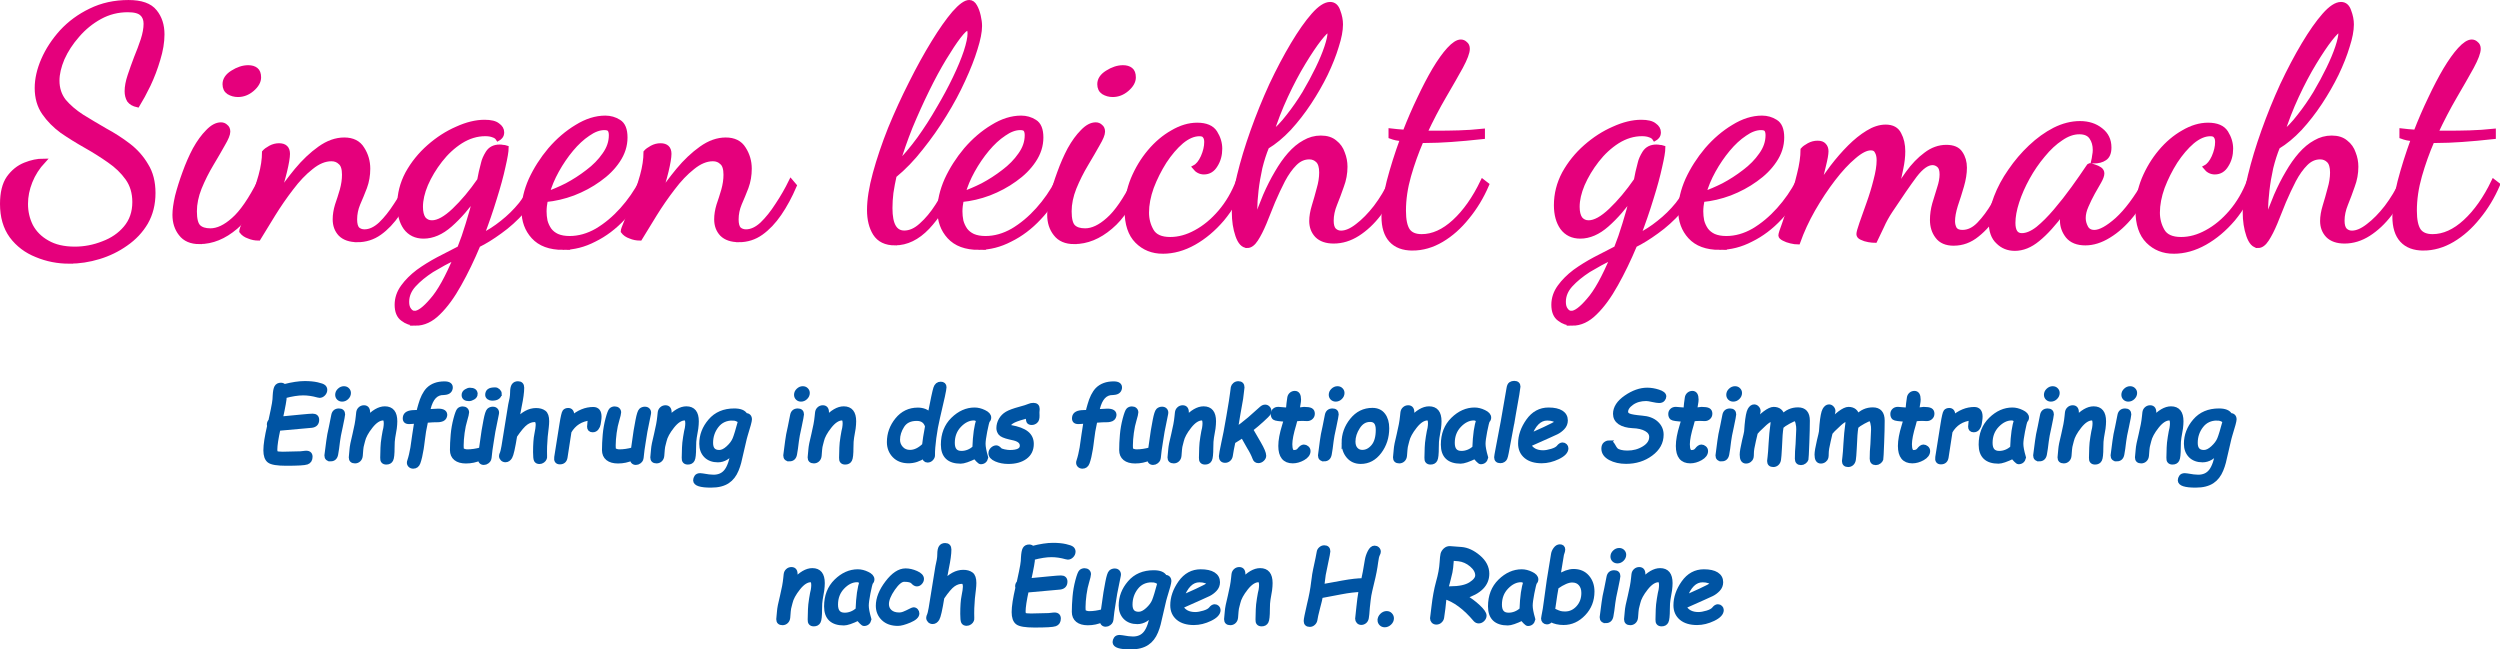 <?xml version="1.0" encoding="UTF-8" standalone="no"?>
<svg xmlns:inkscape="http://www.inkscape.org/namespaces/inkscape" xmlns:sodipodi="http://sodipodi.sourceforge.net/DTD/sodipodi-0.dtd" xmlns="http://www.w3.org/2000/svg" xmlns:svg="http://www.w3.org/2000/svg" width="137.322mm" height="35.672mm" viewBox="0 0 137.322 35.672" version="1.1" id="svg7891" inkscape:version="1.2.2 (732a01da63, 2022-12-09)" sodipodi:docname="singenleichtgemachtpfad.svg">
  <defs id="defs7888"></defs>
  <g inkscape:label="Ebene 1" inkscape:groupmode="layer" id="layer1" transform="translate(-81.633,-14.605)">
    <g aria-label="Singen leicht gemacht" id="text9888" style="font-size:17.639px;font-family:'Dancing Script';-inkscape-font-specification:'Dancing Script, Normal';text-align:center;text-anchor:middle;fill:#e5007c;stroke:#e5007c;stroke-width:0.25">
      <path d="m 85.445,28.965 q -0.953,0 -1.799,-0.353 -0.847,-0.335 -1.376,-1.041 -0.512,-0.706 -0.512,-1.764 0,-0.917 0.353,-1.429 0.37,-0.512 0.9,-0.723 0.529,-0.212 1.005,-0.212 -0.476,0.512 -0.723,1.129 -0.247,0.617 -0.247,1.235 0,0.653 0.282,1.217 0.3,0.564 0.9,0.9 0.6,0.353 1.517,0.353 0.794,0 1.552,-0.3 0.758,-0.282 1.235,-0.847 0.494,-0.582 0.494,-1.429 0,-0.758 -0.388,-1.305 -0.388,-0.547 -1.005,-0.97 -0.6,-0.423 -1.288,-0.811 -0.688,-0.388 -1.305,-0.811 -0.6,-0.441 -0.988,-1.005 -0.388,-0.564 -0.388,-1.358 0,-0.741 0.353,-1.552 0.353,-0.811 1.005,-1.535 0.67,-0.723 1.588,-1.164 0.935,-0.459 2.081,-0.459 1.041,0 1.446,0.512 0.406,0.494 0.406,1.252 0,0.635 -0.229,1.376 -0.212,0.723 -0.529,1.393 -0.318,0.653 -0.6,1.111 -0.318,-0.071 -0.459,-0.265 -0.123,-0.212 -0.123,-0.494 0,-0.37 0.159,-0.847 0.159,-0.476 0.353,-0.988 0.212,-0.512 0.37,-0.988 0.159,-0.494 0.159,-0.882 0,-0.353 -0.212,-0.547 -0.212,-0.212 -0.776,-0.212 -0.829,0 -1.535,0.388 -0.706,0.388 -1.235,1.005 -0.529,0.6 -0.829,1.27 -0.282,0.67 -0.282,1.217 0,0.653 0.37,1.129 0.388,0.459 0.988,0.847 0.6,0.37 1.27,0.758 0.688,0.37 1.288,0.829 0.6,0.459 0.97,1.094 0.388,0.617 0.388,1.517 0,0.917 -0.406,1.623 -0.406,0.688 -1.094,1.164 -0.67,0.476 -1.482,0.723 -0.811,0.247 -1.623,0.247 z" id="path995"></path>
      <path d="m 92.588,27.889 q -0.688,0 -1.023,-0.441 -0.335,-0.423 -0.335,-1.041 0,-0.406 0.141,-1.023 0.159,-0.617 0.406,-1.288 0.247,-0.688 0.564,-1.288 0.335,-0.6 0.706,-0.97 0.37,-0.388 0.723,-0.388 0.159,0 0.265,0.106 0.123,0.088 0.123,0.282 0,0.212 -0.282,0.688 -0.265,0.476 -0.635,1.094 -0.37,0.617 -0.653,1.305 -0.265,0.67 -0.265,1.288 0,0.635 0.212,0.847 0.212,0.212 0.653,0.212 0.6,0 1.27,-0.6 0.688,-0.6 1.446,-2.099 l 0.159,0.176 q -0.512,1.517 -1.482,2.328 -0.953,0.811 -1.993,0.811 z m 2.117,-8.079 q -0.282,0 -0.512,-0.141 -0.212,-0.141 -0.212,-0.441 0,-0.37 0.423,-0.635 0.441,-0.282 0.864,-0.282 0.265,0 0.423,0.123 0.159,0.123 0.159,0.423 0,0.335 -0.37,0.653 -0.353,0.3 -0.776,0.3 z" id="path997"></path>
      <path d="m 101.267,27.783 q -0.617,0 -0.935,-0.318 -0.3,-0.318 -0.3,-0.811 0,-0.37 0.123,-0.776 0.141,-0.406 0.265,-0.829 0.123,-0.441 0.123,-0.847 0,-0.494 -0.212,-0.67 -0.194,-0.194 -0.494,-0.194 -0.547,0 -1.111,0.459 -0.564,0.441 -1.094,1.147 -0.529,0.688 -0.988,1.429 -0.459,0.741 -0.811,1.323 -0.282,0 -0.529,-0.106 -0.265,-0.088 -0.406,-0.282 0,-0.088 0.194,-0.547 0.176,-0.459 0.423,-1.129 0.247,-0.67 0.441,-1.376 0.194,-0.706 0.194,-1.288 0.106,-0.123 0.335,-0.247 0.229,-0.123 0.476,-0.123 0.476,0 0.476,0.459 0,0.282 -0.159,0.953 -0.159,0.653 -0.406,1.376 0.476,-0.723 1.058,-1.429 0.6,-0.723 1.27,-1.199 0.67,-0.476 1.341,-0.476 0.688,0 0.988,0.494 0.318,0.494 0.318,1.094 0,0.547 -0.176,1.023 -0.176,0.459 -0.37,0.9 -0.176,0.423 -0.176,0.864 0,0.37 0.141,0.529 0.159,0.141 0.388,0.141 0.441,0 0.882,-0.406 0.441,-0.423 0.847,-1.058 0.423,-0.635 0.741,-1.288 l 0.194,0.229 q -0.37,0.864 -0.829,1.535 -0.459,0.67 -1.005,1.058 -0.547,0.388 -1.217,0.388 z" id="path999"></path>
      <path d="m 104.459,32.369 q -0.388,0 -0.706,-0.247 -0.318,-0.229 -0.318,-0.776 0,-0.529 0.335,-0.988 0.318,-0.441 0.829,-0.829 0.512,-0.37 1.111,-0.688 0.617,-0.318 1.164,-0.6 0.247,-0.617 0.459,-1.323 0.229,-0.723 0.441,-1.588 -0.67,0.97 -1.411,1.623 -0.723,0.635 -1.464,0.635 -0.635,0 -0.988,-0.476 -0.335,-0.476 -0.335,-1.235 0,-0.917 0.441,-1.746 0.459,-0.829 1.182,-1.464 0.723,-0.635 1.535,-0.988 0.811,-0.37 1.517,-0.37 0.512,0 0.723,0.176 0.229,0.159 0.229,0.388 0,0.159 -0.088,0.247 -0.088,0.088 -0.123,0.106 -0.088,-0.141 -0.265,-0.194 -0.176,-0.071 -0.441,-0.071 -0.688,0 -1.341,0.406 -0.635,0.406 -1.129,1.041 -0.494,0.635 -0.794,1.323 -0.282,0.67 -0.282,1.235 0,0.423 0.159,0.653 0.176,0.212 0.459,0.212 0.512,0 1.217,-0.67 0.723,-0.688 1.393,-1.658 0.053,-0.247 0.088,-0.441 0.053,-0.194 0.123,-0.494 0.053,-0.247 0.247,-0.564 0.212,-0.335 0.653,-0.335 0.088,0 0.176,0.018 0.088,0 0.194,0.035 0,0.282 -0.176,1.041 -0.159,0.741 -0.476,1.746 -0.3,0.988 -0.706,2.046 0.582,-0.282 1.129,-0.723 0.564,-0.441 1.023,-1.005 0.459,-0.582 0.723,-1.252 l 0.229,0.176 q -0.265,0.794 -0.847,1.446 -0.582,0.653 -1.252,1.129 -0.653,0.476 -1.199,0.741 -0.494,1.182 -1.041,2.152 -0.547,0.988 -1.147,1.57 -0.582,0.582 -1.252,0.582 z m -0.053,-0.564 q 0.353,0 0.953,-0.706 0.617,-0.688 1.323,-2.381 -0.706,0.353 -1.323,0.723 -0.6,0.388 -0.988,0.811 -0.388,0.423 -0.388,0.935 0,0.282 0.123,0.441 0.123,0.176 0.3,0.176 z" id="path1001"></path>
      <path d="m 112.555,28.206 q -1.076,0 -1.623,-0.6 -0.529,-0.582 -0.529,-1.446 0,-0.794 0.388,-1.676 0.406,-0.882 1.058,-1.658 0.67,-0.776 1.464,-1.252 0.794,-0.494 1.57,-0.494 0.406,0 0.741,0.212 0.353,0.212 0.353,0.864 0,0.67 -0.406,1.27 -0.388,0.582 -1.041,1.041 -0.635,0.459 -1.411,0.758 -0.758,0.282 -1.517,0.353 -0.035,0.176 -0.053,0.335 -0.018,0.159 -0.018,0.3 0,0.265 0.053,0.529 0.07,0.265 0.229,0.494 0.159,0.212 0.423,0.335 0.282,0.123 0.688,0.123 0.758,0 1.499,-0.423 0.741,-0.441 1.376,-1.147 0.635,-0.706 1.076,-1.552 l 0.212,0.159 q -0.476,1.058 -1.217,1.834 -0.723,0.776 -1.587,1.199 -0.847,0.441 -1.729,0.441 z m -0.864,-2.963 q 0.476,-0.159 1.076,-0.459 0.6,-0.318 1.147,-0.741 0.564,-0.423 0.917,-0.935 0.37,-0.512 0.37,-1.076 0,-0.194 -0.07,-0.3 -0.071,-0.106 -0.3,-0.106 -0.423,0 -0.9,0.335 -0.476,0.318 -0.917,0.847 -0.441,0.529 -0.794,1.164 -0.353,0.635 -0.529,1.27 z" id="path1003"></path>
      <path d="m 122.222,27.783 q -0.617,0 -0.935,-0.318 -0.3,-0.318 -0.3,-0.811 0,-0.37 0.123,-0.776 0.141,-0.406 0.265,-0.829 0.123,-0.441 0.123,-0.847 0,-0.494 -0.212,-0.67 -0.194,-0.194 -0.494,-0.194 -0.547,0 -1.111,0.459 -0.564,0.441 -1.094,1.147 -0.529,0.688 -0.988,1.429 -0.459,0.741 -0.811,1.323 -0.282,0 -0.529,-0.106 -0.265,-0.088 -0.406,-0.282 0,-0.088 0.194,-0.547 0.176,-0.459 0.423,-1.129 0.247,-0.67 0.441,-1.376 0.194,-0.706 0.194,-1.288 0.106,-0.123 0.335,-0.247 0.229,-0.123 0.476,-0.123 0.476,0 0.476,0.459 0,0.282 -0.159,0.953 -0.159,0.653 -0.406,1.376 0.476,-0.723 1.058,-1.429 0.6,-0.723 1.27,-1.199 0.67,-0.476 1.341,-0.476 0.688,0 0.988,0.494 0.318,0.494 0.318,1.094 0,0.547 -0.176,1.023 -0.176,0.459 -0.37,0.9 -0.176,0.423 -0.176,0.864 0,0.37 0.141,0.529 0.159,0.141 0.388,0.141 0.441,0 0.882,-0.406 0.441,-0.423 0.847,-1.058 0.423,-0.635 0.741,-1.288 l 0.194,0.229 q -0.37,0.864 -0.829,1.535 -0.459,0.67 -1.005,1.058 -0.547,0.388 -1.217,0.388 z" id="path1005"></path>
      <path d="m 130.794,27.959 q -0.758,0 -1.094,-0.529 -0.318,-0.512 -0.318,-1.288 0,-0.847 0.318,-2.011 0.318,-1.164 0.829,-2.452 0.529,-1.288 1.147,-2.505 0.617,-1.235 1.235,-2.24 0.617,-1.005 1.129,-1.605 0.529,-0.6 0.829,-0.6 0.194,0 0.318,0.229 0.123,0.212 0.194,0.529 0.07,0.3 0.07,0.547 0,0.476 -0.247,1.252 -0.229,0.758 -0.67,1.711 -0.423,0.935 -1.023,1.905 -0.582,0.953 -1.288,1.834 -0.688,0.882 -1.464,1.517 -0.106,0.476 -0.176,0.935 -0.053,0.441 -0.053,0.847 0,0.688 0.194,1.023 0.194,0.335 0.582,0.335 0.476,0 0.935,-0.423 0.476,-0.423 0.882,-1.058 0.423,-0.653 0.723,-1.341 l 0.265,0.141 q -0.706,1.499 -1.535,2.381 -0.829,0.864 -1.782,0.864 z m 0.123,-4.304 q 0.617,-0.617 1.199,-1.411 0.582,-0.811 1.076,-1.676 0.512,-0.864 0.9,-1.676 0.388,-0.811 0.6,-1.446 0.212,-0.653 0.212,-1.005 0,-0.176 -0.053,-0.229 -0.035,-0.053 -0.071,-0.053 -0.141,0 -0.494,0.459 -0.335,0.441 -0.794,1.199 -0.459,0.758 -0.935,1.729 -0.476,0.97 -0.917,2.028 -0.423,1.058 -0.723,2.081 z" id="path1007"></path>
      <path d="m 135.398,28.206 q -1.076,0 -1.623,-0.6 -0.529,-0.582 -0.529,-1.446 0,-0.794 0.388,-1.676 0.406,-0.882 1.058,-1.658 0.67,-0.776 1.464,-1.252 0.794,-0.494 1.57,-0.494 0.406,0 0.741,0.212 0.353,0.212 0.353,0.864 0,0.67 -0.406,1.27 -0.388,0.582 -1.041,1.041 -0.635,0.459 -1.411,0.758 -0.758,0.282 -1.517,0.353 -0.035,0.176 -0.053,0.335 -0.018,0.159 -0.018,0.3 0,0.265 0.053,0.529 0.071,0.265 0.229,0.494 0.159,0.212 0.423,0.335 0.282,0.123 0.688,0.123 0.758,0 1.499,-0.423 0.741,-0.441 1.376,-1.147 0.635,-0.706 1.076,-1.552 l 0.212,0.159 q -0.476,1.058 -1.217,1.834 -0.723,0.776 -1.587,1.199 -0.847,0.441 -1.729,0.441 z m -0.864,-2.963 q 0.476,-0.159 1.076,-0.459 0.6,-0.318 1.147,-0.741 0.564,-0.423 0.917,-0.935 0.37,-0.512 0.37,-1.076 0,-0.194 -0.071,-0.3 -0.07,-0.106 -0.3,-0.106 -0.423,0 -0.9,0.335 -0.476,0.318 -0.917,0.847 -0.441,0.529 -0.794,1.164 -0.353,0.635 -0.529,1.27 z" id="path1009"></path>
      <path d="m 140.637,27.889 q -0.688,0 -1.023,-0.441 -0.335,-0.423 -0.335,-1.041 0,-0.406 0.141,-1.023 0.159,-0.617 0.406,-1.288 0.247,-0.688 0.564,-1.288 0.335,-0.6 0.706,-0.97 0.37,-0.388 0.723,-0.388 0.159,0 0.265,0.106 0.123,0.088 0.123,0.282 0,0.212 -0.282,0.688 -0.265,0.476 -0.635,1.094 -0.37,0.617 -0.653,1.305 -0.265,0.67 -0.265,1.288 0,0.635 0.212,0.847 0.212,0.212 0.653,0.212 0.6,0 1.27,-0.6 0.688,-0.6 1.446,-2.099 l 0.159,0.176 q -0.512,1.517 -1.482,2.328 -0.953,0.811 -1.993,0.811 z m 2.117,-8.079 q -0.282,0 -0.512,-0.141 -0.212,-0.141 -0.212,-0.441 0,-0.37 0.423,-0.635 0.441,-0.282 0.864,-0.282 0.265,0 0.423,0.123 0.159,0.123 0.159,0.423 0,0.335 -0.37,0.653 -0.353,0.3 -0.776,0.3 z" id="path1011"></path>
      <path d="m 145.505,28.418 q -0.847,0 -1.411,-0.564 -0.564,-0.564 -0.564,-1.693 0,-0.882 0.335,-1.711 0.353,-0.847 0.917,-1.517 0.564,-0.67 1.252,-1.058 0.688,-0.406 1.358,-0.406 0.723,0 0.988,0.423 0.265,0.423 0.265,0.882 0,0.512 -0.247,0.9 -0.229,0.388 -0.635,0.388 -0.3,0 -0.512,-0.265 0.265,-0.141 0.459,-0.564 0.194,-0.441 0.194,-0.829 0,-0.212 -0.088,-0.318 -0.07,-0.123 -0.3,-0.123 -0.476,0 -0.988,0.423 -0.494,0.423 -0.935,1.094 -0.423,0.67 -0.706,1.411 -0.265,0.741 -0.265,1.393 0,0.547 0.265,1.005 0.265,0.459 1.023,0.459 0.706,0 1.411,-0.388 0.723,-0.388 1.341,-1.111 0.617,-0.723 0.988,-1.693 l 0.229,0.176 q -0.406,1.058 -1.111,1.905 -0.706,0.829 -1.552,1.305 -0.847,0.476 -1.711,0.476 z" id="path1013"></path>
      <path d="m 150.144,28.101 q -0.335,0 -0.529,-0.564 -0.194,-0.564 -0.194,-1.27 0,-0.847 0.282,-2.011 0.282,-1.164 0.741,-2.452 0.459,-1.288 1.023,-2.522 0.582,-1.235 1.182,-2.24 0.6,-1.005 1.129,-1.605 0.529,-0.6 0.917,-0.6 0.318,0 0.441,0.388 0.141,0.37 0.141,0.723 0,0.494 -0.229,1.199 -0.212,0.706 -0.6,1.517 -0.388,0.794 -0.9,1.57 -0.512,0.776 -1.111,1.429 -0.6,0.635 -1.217,1.005 -0.212,0.512 -0.37,1.147 -0.141,0.635 -0.212,1.252 -0.07,0.6 -0.07,1.076 0,0.194 0,0.335 0.018,0.141 0.035,0.265 0.247,-0.723 0.529,-1.393 0.3,-0.688 0.635,-1.252 0.335,-0.582 0.706,-1.005 0.388,-0.441 0.811,-0.67 0.423,-0.247 0.9,-0.247 0.494,0 0.776,0.247 0.3,0.229 0.423,0.6 0.141,0.353 0.141,0.741 0,0.547 -0.194,1.058 -0.176,0.512 -0.37,0.988 -0.194,0.476 -0.194,0.917 0,0.353 0.141,0.512 0.159,0.159 0.388,0.159 0.406,0 0.9,-0.388 0.512,-0.388 1.005,-1.023 0.494,-0.653 0.847,-1.411 l 0.229,0.212 q -0.37,0.864 -0.9,1.57 -0.529,0.688 -1.164,1.094 -0.635,0.406 -1.323,0.406 -0.6,0 -0.917,-0.318 -0.3,-0.318 -0.3,-0.794 0,-0.37 0.141,-0.829 0.141,-0.459 0.265,-0.935 0.141,-0.476 0.141,-0.9 0,-0.459 -0.194,-0.653 -0.194,-0.194 -0.476,-0.194 -0.441,0 -0.794,0.353 -0.353,0.353 -0.653,0.917 -0.282,0.547 -0.547,1.164 -0.247,0.617 -0.476,1.182 -0.229,0.547 -0.459,0.9 -0.229,0.353 -0.476,0.353 z m 1.305,-6.121 q 0.494,-0.388 0.953,-0.988 0.476,-0.6 0.882,-1.27 0.406,-0.688 0.723,-1.341 0.318,-0.653 0.494,-1.182 0.176,-0.529 0.176,-0.794 0,-0.088 -0.018,-0.106 -0.018,-0.035 -0.053,-0.035 -0.123,0 -0.512,0.494 -0.37,0.476 -0.864,1.288 -0.494,0.811 -0.97,1.834 -0.476,1.023 -0.811,2.099 z" id="path1015"></path>
      <path d="m 159.21,28.242 q -0.758,0 -1.164,-0.441 -0.406,-0.441 -0.406,-1.305 0,-0.776 0.282,-1.905 0.3,-1.147 0.741,-2.346 -0.176,-0.035 -0.335,-0.053 -0.159,-0.035 -0.3,-0.088 v -0.318 q 0.141,0.018 0.335,0.035 0.194,0.018 0.441,0.035 0.37,-0.953 0.794,-1.834 0.423,-0.9 0.829,-1.588 0.423,-0.706 0.794,-1.111 0.388,-0.423 0.653,-0.423 0.141,0 0.247,0.106 0.123,0.088 0.123,0.282 0,0.3 -0.37,0.988 -0.37,0.67 -0.917,1.605 -0.547,0.935 -1.058,2.028 0.159,0 0.318,0 0.176,0 0.335,0 0.582,0 1.217,-0.018 0.653,-0.018 1.305,-0.088 v 0.318 q -0.97,0.106 -1.746,0.159 -0.758,0.053 -1.358,0.053 -0.07,0 -0.141,0 -0.053,0 -0.123,0 -0.406,0.935 -0.688,1.923 -0.282,0.988 -0.282,1.923 0,0.758 0.229,1.094 0.229,0.318 0.758,0.318 0.917,0 1.799,-0.811 0.882,-0.811 1.552,-2.205 l 0.229,0.176 q -0.423,0.988 -1.076,1.782 -0.635,0.794 -1.411,1.252 -0.776,0.459 -1.605,0.459 z" id="path1017"></path>
      <path d="m 167.995,32.369 q -0.388,0 -0.706,-0.247 -0.318,-0.229 -0.318,-0.776 0,-0.529 0.335,-0.988 0.318,-0.441 0.829,-0.829 0.512,-0.37 1.111,-0.688 0.617,-0.318 1.164,-0.6 0.247,-0.617 0.459,-1.323 0.229,-0.723 0.441,-1.588 -0.67,0.97 -1.411,1.623 -0.723,0.635 -1.464,0.635 -0.635,0 -0.988,-0.476 -0.335,-0.476 -0.335,-1.235 0,-0.917 0.441,-1.746 0.459,-0.829 1.182,-1.464 0.723,-0.635 1.535,-0.988 0.811,-0.37 1.517,-0.37 0.512,0 0.723,0.176 0.229,0.159 0.229,0.388 0,0.159 -0.088,0.247 -0.088,0.088 -0.123,0.106 -0.088,-0.141 -0.265,-0.194 -0.176,-0.071 -0.441,-0.071 -0.688,0 -1.341,0.406 -0.635,0.406 -1.129,1.041 -0.494,0.635 -0.794,1.323 -0.282,0.67 -0.282,1.235 0,0.423 0.159,0.653 0.176,0.212 0.459,0.212 0.512,0 1.217,-0.67 0.723,-0.688 1.393,-1.658 0.053,-0.247 0.088,-0.441 0.053,-0.194 0.123,-0.494 0.053,-0.247 0.247,-0.564 0.212,-0.335 0.653,-0.335 0.088,0 0.176,0.018 0.088,0 0.194,0.035 0,0.282 -0.176,1.041 -0.159,0.741 -0.476,1.746 -0.3,0.988 -0.706,2.046 0.582,-0.282 1.129,-0.723 0.564,-0.441 1.023,-1.005 0.459,-0.582 0.723,-1.252 l 0.229,0.176 q -0.265,0.794 -0.847,1.446 -0.582,0.653 -1.252,1.129 -0.653,0.476 -1.199,0.741 -0.494,1.182 -1.041,2.152 -0.547,0.988 -1.147,1.57 -0.582,0.582 -1.252,0.582 z m -0.053,-0.564 q 0.353,0 0.953,-0.706 0.617,-0.688 1.323,-2.381 -0.706,0.353 -1.323,0.723 -0.6,0.388 -0.988,0.811 -0.388,0.423 -0.388,0.935 0,0.282 0.123,0.441 0.123,0.176 0.3,0.176 z" id="path1019"></path>
      <path d="m 176.091,28.206 q -1.076,0 -1.623,-0.6 -0.529,-0.582 -0.529,-1.446 0,-0.794 0.388,-1.676 0.406,-0.882 1.058,-1.658 0.67,-0.776 1.464,-1.252 0.794,-0.494 1.57,-0.494 0.406,0 0.741,0.212 0.353,0.212 0.353,0.864 0,0.67 -0.406,1.27 -0.388,0.582 -1.041,1.041 -0.635,0.459 -1.411,0.758 -0.758,0.282 -1.517,0.353 -0.035,0.176 -0.053,0.335 -0.018,0.159 -0.018,0.3 0,0.265 0.053,0.529 0.07,0.265 0.229,0.494 0.159,0.212 0.423,0.335 0.282,0.123 0.688,0.123 0.758,0 1.499,-0.423 0.741,-0.441 1.376,-1.147 0.635,-0.706 1.076,-1.552 l 0.212,0.159 q -0.476,1.058 -1.217,1.834 -0.723,0.776 -1.587,1.199 -0.847,0.441 -1.729,0.441 z m -0.864,-2.963 q 0.476,-0.159 1.076,-0.459 0.6,-0.318 1.147,-0.741 0.564,-0.423 0.917,-0.935 0.37,-0.512 0.37,-1.076 0,-0.194 -0.071,-0.3 -0.071,-0.106 -0.3,-0.106 -0.423,0 -0.9,0.335 -0.476,0.318 -0.917,0.847 -0.441,0.529 -0.794,1.164 -0.353,0.635 -0.529,1.27 z" id="path1021"></path>
      <path d="m 188.95,27.977 q -0.617,0 -0.9,-0.388 -0.282,-0.37 -0.282,-0.9 0,-0.441 0.123,-0.882 0.141,-0.441 0.265,-0.864 0.141,-0.423 0.141,-0.758 0,-0.353 -0.159,-0.494 -0.159,-0.141 -0.353,-0.141 -0.441,0 -0.97,0.688 -0.512,0.688 -1.341,1.94 -0.282,0.423 -0.476,0.864 -0.194,0.423 -0.37,0.776 -0.141,0 -0.353,-0.035 -0.212,-0.035 -0.388,-0.123 -0.159,-0.071 -0.159,-0.194 0,-0.123 0.159,-0.582 0.176,-0.476 0.388,-1.094 0.229,-0.635 0.388,-1.27 0.176,-0.653 0.176,-1.111 0,-0.3 -0.106,-0.476 -0.088,-0.194 -0.335,-0.194 -0.388,0 -0.935,0.476 -0.547,0.459 -1.129,1.217 -0.582,0.758 -1.111,1.676 -0.512,0.9 -0.829,1.799 -0.159,0 -0.388,-0.053 -0.229,-0.053 -0.388,-0.141 -0.176,-0.088 -0.176,-0.176 0,-0.106 0.194,-0.617 0.176,-0.529 0.423,-1.252 0.229,-0.741 0.406,-1.499 0.194,-0.758 0.194,-1.341 0.106,-0.123 0.335,-0.247 0.229,-0.123 0.476,-0.123 0.247,0 0.353,0.123 0.123,0.123 0.123,0.335 0,0.229 -0.141,0.794 -0.123,0.547 -0.318,1.217 0.353,-0.564 0.794,-1.147 0.459,-0.6 0.953,-1.094 0.494,-0.494 0.988,-0.794 0.512,-0.318 0.988,-0.318 0.547,0 0.741,0.406 0.212,0.388 0.212,0.935 0,0.441 -0.106,0.935 -0.088,0.476 -0.212,0.9 -0.123,0.406 -0.229,0.653 0.37,-0.67 0.811,-1.288 0.459,-0.635 0.988,-1.023 0.529,-0.406 1.129,-0.406 0.564,0 0.776,0.335 0.229,0.335 0.229,0.794 0,0.459 -0.159,1.005 -0.159,0.547 -0.335,1.058 -0.159,0.512 -0.159,0.882 0,0.229 0.106,0.423 0.123,0.176 0.423,0.176 0.494,0 0.917,-0.441 0.441,-0.459 0.811,-1.094 0.37,-0.653 0.635,-1.252 l 0.212,0.247 q -0.282,0.741 -0.723,1.482 -0.441,0.723 -1.041,1.199 -0.582,0.476 -1.288,0.476 z" id="path1023"></path>
      <path d="m 192.301,28.259 q -0.547,0 -0.917,-0.37 -0.388,-0.353 -0.388,-1.094 0,-0.635 0.282,-1.358 0.282,-0.741 0.776,-1.446 0.494,-0.723 1.111,-1.305 0.635,-0.6 1.323,-0.953 0.706,-0.353 1.393,-0.353 0.688,0 1.147,0.37 0.459,0.353 0.459,0.953 0,0.441 -0.247,0.6 -0.229,0.159 -0.617,0.159 0.035,-0.141 0.053,-0.3 0.035,-0.176 0.035,-0.318 0,-0.406 -0.194,-0.688 -0.194,-0.3 -0.67,-0.3 -0.494,0 -1.005,0.353 -0.512,0.335 -0.988,0.917 -0.476,0.564 -0.847,1.235 -0.37,0.67 -0.582,1.323 -0.212,0.653 -0.212,1.164 0,0.688 0.476,0.688 0.406,0 0.882,-0.37 0.476,-0.388 0.97,-0.97 0.512,-0.6 0.97,-1.235 0.459,-0.635 0.811,-1.164 0.07,-0.106 0.088,-0.106 0.106,0.018 0.265,0.071 0.176,0.053 0.3,0.141 0.123,0.088 0.123,0.229 0,0.159 -0.159,0.441 -0.159,0.265 -0.353,0.617 -0.194,0.353 -0.353,0.723 -0.159,0.353 -0.159,0.67 0,0.265 0.141,0.529 0.141,0.247 0.459,0.247 0.476,0 1.252,-0.688 0.776,-0.706 1.57,-2.099 l 0.176,0.176 q -0.37,0.953 -0.953,1.676 -0.582,0.723 -1.252,1.129 -0.653,0.406 -1.288,0.406 -0.653,0 -0.97,-0.388 -0.3,-0.388 -0.3,-0.847 0,-0.106 0.018,-0.229 0.018,-0.141 0.035,-0.282 -0.758,1.023 -1.393,1.535 -0.617,0.512 -1.27,0.512 z" id="path1025"></path>
      <path d="m 201.032,28.418 q -0.847,0 -1.411,-0.564 -0.564,-0.564 -0.564,-1.693 0,-0.882 0.335,-1.711 0.353,-0.847 0.917,-1.517 0.564,-0.67 1.252,-1.058 0.688,-0.406 1.358,-0.406 0.723,0 0.988,0.423 0.265,0.423 0.265,0.882 0,0.512 -0.247,0.9 -0.229,0.388 -0.635,0.388 -0.3,0 -0.512,-0.265 0.265,-0.141 0.459,-0.564 0.194,-0.441 0.194,-0.829 0,-0.212 -0.088,-0.318 -0.07,-0.123 -0.3,-0.123 -0.476,0 -0.988,0.423 -0.494,0.423 -0.935,1.094 -0.423,0.67 -0.706,1.411 -0.265,0.741 -0.265,1.393 0,0.547 0.265,1.005 0.265,0.459 1.023,0.459 0.706,0 1.411,-0.388 0.723,-0.388 1.341,-1.111 0.617,-0.723 0.988,-1.693 l 0.229,0.176 q -0.406,1.058 -1.111,1.905 -0.706,0.829 -1.552,1.305 -0.847,0.476 -1.711,0.476 z" id="path1027"></path>
      <path d="m 205.671,28.101 q -0.335,0 -0.529,-0.564 -0.194,-0.564 -0.194,-1.27 0,-0.847 0.282,-2.011 0.282,-1.164 0.741,-2.452 0.459,-1.288 1.023,-2.522 0.582,-1.235 1.182,-2.24 0.6,-1.005 1.129,-1.605 0.529,-0.6 0.917,-0.6 0.318,0 0.441,0.388 0.141,0.37 0.141,0.723 0,0.494 -0.229,1.199 -0.212,0.706 -0.6,1.517 -0.388,0.794 -0.9,1.57 -0.512,0.776 -1.111,1.429 -0.6,0.635 -1.217,1.005 -0.212,0.512 -0.37,1.147 -0.141,0.635 -0.212,1.252 -0.071,0.6 -0.071,1.076 0,0.194 0,0.335 0.018,0.141 0.035,0.265 0.247,-0.723 0.529,-1.393 0.3,-0.688 0.635,-1.252 0.335,-0.582 0.706,-1.005 0.388,-0.441 0.811,-0.67 0.423,-0.247 0.9,-0.247 0.494,0 0.776,0.247 0.3,0.229 0.423,0.6 0.141,0.353 0.141,0.741 0,0.547 -0.194,1.058 -0.176,0.512 -0.37,0.988 -0.194,0.476 -0.194,0.917 0,0.353 0.141,0.512 0.159,0.159 0.388,0.159 0.406,0 0.9,-0.388 0.512,-0.388 1.005,-1.023 0.494,-0.653 0.847,-1.411 l 0.229,0.212 q -0.37,0.864 -0.9,1.57 -0.529,0.688 -1.164,1.094 -0.635,0.406 -1.323,0.406 -0.6,0 -0.917,-0.318 -0.3,-0.318 -0.3,-0.794 0,-0.37 0.141,-0.829 0.141,-0.459 0.265,-0.935 0.141,-0.476 0.141,-0.9 0,-0.459 -0.194,-0.653 -0.194,-0.194 -0.476,-0.194 -0.441,0 -0.794,0.353 -0.353,0.353 -0.653,0.917 -0.282,0.547 -0.547,1.164 -0.247,0.617 -0.476,1.182 -0.229,0.547 -0.459,0.9 -0.229,0.353 -0.476,0.353 z m 1.305,-6.121 q 0.494,-0.388 0.953,-0.988 0.476,-0.6 0.882,-1.27 0.406,-0.688 0.723,-1.341 0.318,-0.653 0.494,-1.182 0.176,-0.529 0.176,-0.794 0,-0.088 -0.018,-0.106 -0.018,-0.035 -0.053,-0.035 -0.123,0 -0.512,0.494 -0.37,0.476 -0.864,1.288 -0.494,0.811 -0.97,1.834 -0.476,1.023 -0.811,2.099 z" id="path1029"></path>
      <path d="m 214.738,28.242 q -0.758,0 -1.164,-0.441 -0.406,-0.441 -0.406,-1.305 0,-0.776 0.282,-1.905 0.3,-1.147 0.741,-2.346 -0.176,-0.035 -0.335,-0.053 -0.159,-0.035 -0.3,-0.088 v -0.318 q 0.141,0.018 0.335,0.035 0.194,0.018 0.441,0.035 0.37,-0.953 0.794,-1.834 0.423,-0.9 0.829,-1.588 0.423,-0.706 0.794,-1.111 0.388,-0.423 0.653,-0.423 0.141,0 0.247,0.106 0.123,0.088 0.123,0.282 0,0.3 -0.37,0.988 -0.37,0.67 -0.917,1.605 -0.547,0.935 -1.058,2.028 0.159,0 0.318,0 0.176,0 0.335,0 0.582,0 1.217,-0.018 0.653,-0.018 1.305,-0.088 v 0.318 q -0.97,0.106 -1.746,0.159 -0.758,0.053 -1.358,0.053 -0.071,0 -0.141,0 -0.053,0 -0.123,0 -0.406,0.935 -0.688,1.923 -0.282,0.988 -0.282,1.923 0,0.758 0.229,1.094 0.229,0.318 0.758,0.318 0.917,0 1.799,-0.811 0.882,-0.811 1.552,-2.205 l 0.229,0.176 q -0.423,0.988 -1.076,1.782 -0.635,0.794 -1.411,1.252 -0.776,0.459 -1.605,0.459 z" id="path1031"></path>
    </g>
    <g aria-label="Einführung in das funktionale Stimmtraining" id="text10249" style="font-size:5.292px;font-family:'Dancing Script';-inkscape-font-specification:'Dancing Script, Normal';text-align:center;text-anchor:middle;fill:#e5007c;stroke:#e5007c;stroke-width:0.25">
      <path d="m 97.262,36.357 q 0,0.248 -0.222,1.253 l 1.152,-0.111 q 0.483,-0.047 0.615,-0.047 0.233,0 0.233,0.214 0,0.276 -0.287,0.313 l -1.835,0.165 q -0.176,0.804 -0.176,1.152 0,0.158 0.065,0.202 0.067,0.044 0.359,0.044 l 0.969,-0.023 q 0.034,0 0.24,-0.026 0.302,-0.039 0.302,0.199 0,0.238 -0.189,0.305 -0.186,0.067 -1.134,0.067 -0.734,0 -0.933,-0.155 -0.196,-0.152 -0.196,-0.566 0,-0.457 0.204,-1.331 -0.013,-0.059 -0.013,-0.09 0,-0.114 0.083,-0.196 0.158,-0.716 0.196,-0.956 0.041,-0.243 0.041,-0.424 0.018,-0.346 0.088,-0.47 0.07,-0.124 0.24,-0.124 0.109,0 0.178,0.08 0.661,-0.171 1.129,-0.171 0.395,0 0.685,0.065 0.289,0.065 0.359,0.132 0.07,0.065 0.07,0.16 0,0.124 -0.093,0.22 -0.09,0.096 -0.207,0.096 -0.031,0 -0.08,-0.015 -0.429,-0.121 -0.819,-0.121 -0.429,0 -1.026,0.16 z" style="font-style:italic;font-family:'Comic Sans MS';-inkscape-font-specification:'Comic Sans MS, Italic';fill:#0054a3;stroke:#0054a3" id="path1034"></path>
      <path d="m 100.169,36.29 q 0,-0.137 0.109,-0.24 0.109,-0.106 0.245,-0.106 0.119,0 0.189,0.075 0.072,0.072 0.072,0.173 0,0.137 -0.109,0.243 -0.106,0.106 -0.248,0.106 -0.111,0 -0.186,-0.072 -0.072,-0.072 -0.072,-0.178 z m -0.375,3.532 q -0.217,0 -0.217,-0.199 l 0.103,-0.791 q 0.036,-0.31 0.15,-0.798 0.093,-0.444 0.121,-0.61 0.047,-0.258 0.297,-0.258 0.217,0 0.217,0.202 0,0.067 -0.127,0.667 -0.124,0.545 -0.152,0.798 -0.052,0.457 -0.103,0.723 -0.049,0.266 -0.289,0.266 z" style="font-style:italic;font-family:'Comic Sans MS';-inkscape-font-specification:'Comic Sans MS, Italic';fill:#0054a3;stroke:#0054a3" id="path1036"></path>
      <path d="m 101.789,37.625 q 0.522,-0.576 0.984,-0.576 0.558,0 0.558,0.695 0,0.168 -0.028,0.39 l -0.085,0.496 q -0.036,0.196 -0.036,0.556 0,0.535 -0.072,0.672 -0.07,0.14 -0.256,0.14 -0.227,0 -0.212,-0.245 l 0.015,-0.566 q 0.005,-0.227 0.062,-0.579 0.057,-0.354 0.093,-0.478 0.026,-0.16 0.026,-0.274 0,-0.282 -0.15,-0.282 -0.341,0 -0.695,0.447 -0.354,0.447 -0.431,0.798 -0.015,0.065 -0.036,0.14 -0.054,0.178 -0.065,0.349 l -0.026,0.326 q -0.013,0.14 -0.098,0.22 -0.083,0.08 -0.204,0.08 -0.217,0 -0.217,-0.202 l 0.039,-0.424 q 0.015,-0.251 0.163,-0.835 0.145,-0.599 0.181,-0.984 l 0.023,-0.217 q 0.013,-0.124 0.098,-0.202 0.085,-0.08 0.207,-0.08 0.238,0 0.207,0.333 z" style="font-style:italic;font-family:'Comic Sans MS';-inkscape-font-specification:'Comic Sans MS, Italic';fill:#0054a3;stroke:#0054a3" id="path1038"></path>
      <path d="m 105.998,36.176 q -0.315,0 -0.522,0.217 -0.204,0.217 -0.313,0.656 l -0.039,0.158 q 0.444,-0.031 0.579,-0.031 0.408,0 0.369,0.258 -0.031,0.183 -0.238,0.222 -0.044,0.01 -0.098,0.015 -0.054,0.003 -0.114,0.003 -0.116,-0.008 -0.594,0.031 l -0.116,0.587 q -0.013,0.083 -0.028,0.204 -0.015,0.121 -0.039,0.284 -0.021,0.16 -0.036,0.279 -0.015,0.116 -0.028,0.196 -0.077,0.483 -0.178,0.762 -0.075,0.207 -0.271,0.207 -0.054,0 -0.098,-0.018 -0.044,-0.018 -0.075,-0.052 -0.028,-0.031 -0.044,-0.075 -0.013,-0.044 -0.005,-0.093 0.005,-0.013 0.005,-0.026 0.003,-0.013 0.01,-0.028 0.057,-0.171 0.098,-0.351 0.044,-0.183 0.077,-0.38 l 0.101,-0.708 0.116,-0.747 q -0.163,0.013 -0.266,0.021 -0.103,0.008 -0.147,0.008 -0.132,0 -0.186,-0.062 -0.052,-0.065 -0.031,-0.194 0.039,-0.256 0.494,-0.264 l 0.248,-0.01 q 0.015,-0.072 0.039,-0.171 0.026,-0.098 0.062,-0.222 0.158,-0.566 0.424,-0.847 0.326,-0.326 0.894,-0.326 0.367,0 0.328,0.253 -0.041,0.243 -0.377,0.243 z" style="font-style:italic;font-family:'Comic Sans MS';-inkscape-font-specification:'Comic Sans MS, Italic';fill:#0054a3;stroke:#0054a3" id="path1040"></path>
      <path d="m 108.719,38.302 -0.09,0.561 q -0.088,0.54 -0.101,0.729 -0.015,0.189 -0.039,0.245 -0.021,0.059 -0.101,0.119 -0.08,0.062 -0.178,0.062 -0.196,0 -0.212,-0.243 -0.349,0.163 -0.773,0.163 -0.359,0 -0.556,-0.158 -0.196,-0.16 -0.196,-0.452 0,-0.385 0.039,-0.832 0.039,-0.447 0.152,-0.873 0.114,-0.429 0.191,-0.499 0.08,-0.07 0.194,-0.07 0.103,0 0.165,0.057 0.062,0.057 0.062,0.145 0,0.083 -0.103,0.434 -0.085,0.269 -0.142,0.674 -0.054,0.403 -0.054,0.698 0,0.15 0.015,0.258 0.15,0.093 0.313,0.093 0.346,0 0.757,-0.111 l 0.147,-1.026 q 0.021,-0.134 0.106,-0.587 0.088,-0.455 0.173,-0.537 0.088,-0.083 0.217,-0.083 0.114,0 0.173,0.072 0.059,0.072 0.039,0.181 z m 0.349,-2.07 q 0,0.096 -0.093,0.176 -0.093,0.08 -0.315,0.08 -0.098,0 -0.176,-0.054 -0.075,-0.057 -0.075,-0.137 0,-0.142 0.088,-0.214 0.09,-0.075 0.336,-0.075 0.085,0 0.16,0.072 0.075,0.072 0.075,0.152 z m -1.323,0.013 q 0,0.121 -0.127,0.196 -0.124,0.072 -0.225,0.072 -0.279,0 -0.279,-0.209 0,-0.127 0.119,-0.202 0.121,-0.075 0.209,-0.075 0.302,0 0.302,0.217 z" style="font-style:italic;font-family:'Comic Sans MS';-inkscape-font-specification:'Comic Sans MS, Italic';fill:#0054a3;stroke:#0054a3" id="path1042"></path>
      <path d="m 109.915,38.54 q -0.16,0.992 -0.264,1.163 -0.101,0.168 -0.253,0.168 -0.098,0 -0.165,-0.065 -0.065,-0.065 -0.065,-0.152 0,-0.062 0.044,-0.15 0.034,-0.07 0.09,-0.375 l 0.369,-2.282 0.075,-0.357 q 0.031,-0.168 0.031,-0.326 0,-0.271 0.075,-0.382 0.075,-0.111 0.233,-0.111 0.217,0 0.217,0.23 0,0.364 -0.137,1.015 -0.07,0.349 -0.106,0.566 l -0.034,0.227 q 0.509,-0.566 1.054,-0.566 0.269,0 0.431,0.119 0.163,0.116 0.163,0.478 0,0.147 -0.023,0.344 l -0.057,0.494 -0.034,0.54 q -0.003,0.054 -0.005,0.284 0,0.23 0.005,0.274 0.008,0.044 -0.018,0.111 -0.026,0.067 -0.103,0.124 -0.077,0.057 -0.173,0.057 -0.132,0 -0.181,-0.09 -0.046,-0.088 -0.046,-0.439 0,-0.641 0.07,-0.972 0.075,-0.367 0.075,-0.525 0,-0.279 -0.183,-0.279 -0.243,0 -0.478,0.165 -0.233,0.163 -0.607,0.711 z" style="font-style:italic;font-family:'Comic Sans MS';-inkscape-font-specification:'Comic Sans MS, Italic';fill:#0054a3;stroke:#0054a3" id="path1044"></path>
      <path d="m 114.501,37.902 q -0.015,0.103 -0.096,0.214 -0.077,0.109 -0.217,0.109 -0.183,0 -0.183,-0.183 l 0.013,-0.14 q 0,-0.044 0.008,-0.111 l 0.026,-0.217 q -0.773,0.08 -1.152,0.734 l -0.217,1.413 q -0.041,0.266 -0.297,0.266 -0.225,0 -0.186,-0.266 l 0.287,-1.809 q 0.098,-0.618 0.163,-0.695 0.067,-0.078 0.196,-0.078 0.207,0 0.207,0.289 0,0.062 -0.01,0.14 0.561,-0.483 1.176,-0.483 0.331,0 0.331,0.406 0,0.103 -0.021,0.23 z" style="font-style:italic;font-family:'Comic Sans MS';-inkscape-font-specification:'Comic Sans MS, Italic';fill:#0054a3;stroke:#0054a3" id="path1046"></path>
      <path d="m 117.07,38.302 -0.09,0.561 q -0.088,0.54 -0.101,0.729 -0.015,0.189 -0.039,0.245 -0.021,0.059 -0.101,0.119 -0.08,0.062 -0.178,0.062 -0.196,0 -0.212,-0.243 -0.349,0.163 -0.773,0.163 -0.359,0 -0.556,-0.158 -0.196,-0.16 -0.196,-0.452 0,-0.385 0.039,-0.832 0.039,-0.447 0.152,-0.873 0.114,-0.429 0.191,-0.499 0.08,-0.07 0.194,-0.07 0.103,0 0.165,0.057 0.062,0.057 0.062,0.145 0,0.083 -0.103,0.434 -0.085,0.269 -0.142,0.674 -0.054,0.403 -0.054,0.698 0,0.15 0.015,0.258 0.15,0.093 0.313,0.093 0.346,0 0.757,-0.111 l 0.147,-1.026 q 0.021,-0.134 0.106,-0.587 0.088,-0.455 0.173,-0.537 0.088,-0.083 0.217,-0.083 0.114,0 0.173,0.072 0.059,0.072 0.039,0.181 z" style="font-style:italic;font-family:'Comic Sans MS';-inkscape-font-specification:'Comic Sans MS, Italic';fill:#0054a3;stroke:#0054a3" id="path1048"></path>
      <path d="m 118.351,37.625 q 0.522,-0.576 0.984,-0.576 0.558,0 0.558,0.695 0,0.168 -0.028,0.39 l -0.085,0.496 q -0.036,0.196 -0.036,0.556 0,0.535 -0.072,0.672 -0.07,0.14 -0.256,0.14 -0.227,0 -0.212,-0.245 l 0.015,-0.566 q 0.005,-0.227 0.062,-0.579 0.057,-0.354 0.093,-0.478 0.026,-0.16 0.026,-0.274 0,-0.282 -0.15,-0.282 -0.341,0 -0.695,0.447 -0.354,0.447 -0.431,0.798 -0.015,0.065 -0.036,0.14 -0.054,0.178 -0.065,0.349 l -0.026,0.326 q -0.013,0.14 -0.098,0.22 -0.083,0.08 -0.204,0.08 -0.217,0 -0.217,-0.202 l 0.039,-0.424 q 0.015,-0.251 0.163,-0.835 0.145,-0.599 0.181,-0.984 l 0.023,-0.217 q 0.013,-0.124 0.098,-0.202 0.085,-0.08 0.207,-0.08 0.238,0 0.207,0.333 z" style="font-style:italic;font-family:'Comic Sans MS';-inkscape-font-specification:'Comic Sans MS, Italic';fill:#0054a3;stroke:#0054a3" id="path1050"></path>
      <path d="m 122.527,38.7 -0.302,1.297 q -0.054,0.209 -0.14,0.416 -0.085,0.207 -0.207,0.364 -0.121,0.158 -0.282,0.264 -0.158,0.106 -0.382,0.165 -0.225,0.059 -0.53,0.059 -0.853,0 -0.853,-0.276 0,-0.09 0.059,-0.181 0.057,-0.088 0.202,-0.088 0.046,0 0.124,0.013 0.39,0.072 0.61,0.072 0.455,0 0.703,-0.32 0.251,-0.32 0.39,-1.124 -0.375,0.514 -0.853,0.514 -0.416,0 -0.659,-0.245 -0.24,-0.248 -0.24,-0.651 0,-0.69 0.481,-1.251 0.481,-0.563 1.318,-0.563 0.483,0 0.61,0.248 0.235,0.008 0.235,0.227 0,0.127 -0.233,0.871 -0.039,0.121 -0.052,0.189 z m -0.656,-1.121 q -0.556,0 -0.876,0.411 -0.318,0.411 -0.318,0.943 0,0.514 0.465,0.514 0.233,0 0.491,-0.238 0.261,-0.238 0.362,-0.488 0.103,-0.251 0.3,-0.984 -0.189,-0.158 -0.424,-0.158 z" style="font-style:italic;font-family:'Comic Sans MS';-inkscape-font-specification:'Comic Sans MS, Italic';fill:#0054a3;stroke:#0054a3" id="path1052"></path>
      <path d="m 125.374,36.29 q 0,-0.137 0.109,-0.24 0.109,-0.106 0.245,-0.106 0.119,0 0.189,0.075 0.072,0.072 0.072,0.173 0,0.137 -0.109,0.243 -0.106,0.106 -0.248,0.106 -0.111,0 -0.186,-0.072 -0.072,-0.072 -0.072,-0.178 z m -0.375,3.532 q -0.217,0 -0.217,-0.199 l 0.103,-0.791 q 0.036,-0.31 0.15,-0.798 0.093,-0.444 0.121,-0.61 0.046,-0.258 0.297,-0.258 0.217,0 0.217,0.202 0,0.067 -0.127,0.667 -0.124,0.545 -0.152,0.798 -0.052,0.457 -0.103,0.723 -0.049,0.266 -0.289,0.266 z" style="font-style:italic;font-family:'Comic Sans MS';-inkscape-font-specification:'Comic Sans MS, Italic';fill:#0054a3;stroke:#0054a3" id="path1054"></path>
      <path d="m 126.994,37.625 q 0.522,-0.576 0.984,-0.576 0.558,0 0.558,0.695 0,0.168 -0.028,0.39 l -0.085,0.496 q -0.036,0.196 -0.036,0.556 0,0.535 -0.072,0.672 -0.07,0.14 -0.256,0.14 -0.227,0 -0.212,-0.245 l 0.015,-0.566 q 0.005,-0.227 0.062,-0.579 0.057,-0.354 0.093,-0.478 0.026,-0.16 0.026,-0.274 0,-0.282 -0.15,-0.282 -0.341,0 -0.695,0.447 -0.354,0.447 -0.431,0.798 -0.015,0.065 -0.036,0.14 -0.054,0.178 -0.065,0.349 l -0.026,0.326 q -0.013,0.14 -0.098,0.22 -0.083,0.08 -0.204,0.08 -0.217,0 -0.217,-0.202 l 0.039,-0.424 q 0.015,-0.251 0.163,-0.835 0.145,-0.599 0.181,-0.984 l 0.023,-0.217 q 0.013,-0.124 0.098,-0.202 0.085,-0.08 0.207,-0.08 0.238,0 0.207,0.333 z" style="font-style:italic;font-family:'Comic Sans MS';-inkscape-font-specification:'Comic Sans MS, Italic';fill:#0054a3;stroke:#0054a3" id="path1056"></path>
      <path d="m 132.384,39.654 q -0.408,0.274 -0.845,0.274 -0.491,0 -0.778,-0.297 -0.287,-0.3 -0.287,-0.742 0,-0.68 0.442,-1.225 0.442,-0.545 1.134,-0.545 0.419,0 0.661,0.269 0.24,-1.232 0.315,-1.462 0.075,-0.23 0.279,-0.23 0.194,0 0.194,0.178 0,0.176 -0.354,1.656 -0.129,0.54 -0.207,1.132 -0.077,0.592 -0.072,0.928 v 0.034 q 0,0.085 -0.083,0.176 -0.083,0.088 -0.204,0.088 -0.158,0 -0.196,-0.233 z m 0.021,-0.589 0.059,-0.444 0.106,-0.602 q -0.127,-0.419 -0.581,-0.419 -0.553,0 -0.798,0.385 -0.245,0.382 -0.245,0.78 0,0.269 0.186,0.473 0.186,0.204 0.486,0.204 0.401,0 0.788,-0.377 z" style="font-style:italic;font-family:'Comic Sans MS';-inkscape-font-specification:'Comic Sans MS, Italic';fill:#0054a3;stroke:#0054a3" id="path1058"></path>
      <path d="m 135.201,39.68 q -0.558,0.269 -0.796,0.269 -0.966,0 -0.966,-0.92 0,-0.855 0.54,-1.385 0.543,-0.53 1.189,-0.53 0.251,0 0.517,0.129 0.269,0.127 0.269,0.297 0,0.106 -0.07,0.165 -0.052,0.101 -0.147,0.584 -0.093,0.481 -0.093,0.692 0,0.261 0.134,0.718 l 0.01,0.041 q -0.057,0.24 -0.287,0.24 -0.039,0 -0.145,-0.106 -0.106,-0.103 -0.155,-0.196 z m 0.189,-2.01 q -0.163,-0.096 -0.258,-0.096 -0.431,0 -0.806,0.39 -0.372,0.388 -0.372,0.966 0,0.568 0.491,0.568 0.385,0 0.723,-0.284 0.041,-1.083 0.222,-1.545 z" style="font-style:italic;font-family:'Comic Sans MS';-inkscape-font-specification:'Comic Sans MS, Italic';fill:#0054a3;stroke:#0054a3" id="path1060"></path>
      <path d="m 138.105,37.447 q -0.098,0.028 -0.256,0.07 -0.457,0.124 -0.641,0.243 -0.183,0.116 -0.209,0.279 0.065,0.023 0.142,0.036 0.607,0.109 0.878,0.328 0.274,0.217 0.274,0.584 0,0.465 -0.349,0.721 -0.349,0.256 -0.925,0.256 -0.375,0 -0.672,-0.129 -0.295,-0.129 -0.295,-0.336 0,-0.121 0.098,-0.214 0.101,-0.093 0.212,-0.093 0.077,0 0.186,0.121 0.054,0.057 0.24,0.096 0.186,0.039 0.31,0.039 0.677,0 0.677,-0.362 0,-0.295 -0.424,-0.406 l -0.258,-0.059 q -0.403,-0.093 -0.504,-0.217 -0.101,-0.127 -0.101,-0.282 0,-0.235 0.121,-0.45 0.121,-0.214 0.341,-0.344 0.222,-0.129 0.698,-0.258 0.372,-0.098 0.514,-0.163 0.103,-0.049 0.238,-0.049 0.217,0 0.217,0.209 l -0.013,0.189 0.005,0.176 q 0.005,0.235 -0.096,0.313 -0.098,0.078 -0.204,0.078 -0.134,0 -0.171,-0.072 -0.036,-0.075 -0.036,-0.302 z" style="font-style:italic;font-family:'Comic Sans MS';-inkscape-font-specification:'Comic Sans MS, Italic';fill:#0054a3;stroke:#0054a3" id="path1062"></path>
      <path d="m 142.758,36.176 q -0.315,0 -0.522,0.217 -0.204,0.217 -0.313,0.656 l -0.039,0.158 q 0.444,-0.031 0.579,-0.031 0.408,0 0.369,0.258 -0.031,0.183 -0.238,0.222 -0.044,0.01 -0.098,0.015 -0.054,0.003 -0.114,0.003 -0.116,-0.008 -0.594,0.031 l -0.116,0.587 q -0.013,0.083 -0.028,0.204 -0.015,0.121 -0.039,0.284 -0.021,0.16 -0.036,0.279 -0.015,0.116 -0.028,0.196 -0.077,0.483 -0.178,0.762 -0.075,0.207 -0.271,0.207 -0.054,0 -0.098,-0.018 -0.044,-0.018 -0.075,-0.052 -0.028,-0.031 -0.044,-0.075 -0.013,-0.044 -0.005,-0.093 0.005,-0.013 0.005,-0.026 0.003,-0.013 0.01,-0.028 0.057,-0.171 0.098,-0.351 0.044,-0.183 0.077,-0.38 l 0.101,-0.708 0.116,-0.747 q -0.163,0.013 -0.266,0.021 -0.103,0.008 -0.147,0.008 -0.132,0 -0.186,-0.062 -0.052,-0.065 -0.031,-0.194 0.039,-0.256 0.494,-0.264 l 0.248,-0.01 q 0.015,-0.072 0.039,-0.171 0.026,-0.098 0.062,-0.222 0.158,-0.566 0.424,-0.847 0.326,-0.326 0.894,-0.326 0.367,0 0.328,0.253 -0.041,0.243 -0.377,0.243 z" style="font-style:italic;font-family:'Comic Sans MS';-inkscape-font-specification:'Comic Sans MS, Italic';fill:#0054a3;stroke:#0054a3" id="path1064"></path>
      <path d="m 145.479,38.302 -0.09,0.561 q -0.088,0.54 -0.101,0.729 -0.015,0.189 -0.039,0.245 -0.021,0.059 -0.101,0.119 -0.08,0.062 -0.178,0.062 -0.196,0 -0.212,-0.243 -0.349,0.163 -0.773,0.163 -0.359,0 -0.556,-0.158 -0.196,-0.16 -0.196,-0.452 0,-0.385 0.039,-0.832 0.039,-0.447 0.152,-0.873 0.114,-0.429 0.191,-0.499 0.08,-0.07 0.194,-0.07 0.103,0 0.165,0.057 0.062,0.057 0.062,0.145 0,0.083 -0.103,0.434 -0.085,0.269 -0.142,0.674 -0.054,0.403 -0.054,0.698 0,0.15 0.015,0.258 0.15,0.093 0.313,0.093 0.346,0 0.757,-0.111 l 0.147,-1.026 q 0.021,-0.134 0.106,-0.587 0.088,-0.455 0.173,-0.537 0.088,-0.083 0.217,-0.083 0.114,0 0.173,0.072 0.059,0.072 0.039,0.181 z" style="font-style:italic;font-family:'Comic Sans MS';-inkscape-font-specification:'Comic Sans MS, Italic';fill:#0054a3;stroke:#0054a3" id="path1066"></path>
      <path d="m 146.761,37.625 q 0.522,-0.576 0.984,-0.576 0.558,0 0.558,0.695 0,0.168 -0.028,0.39 l -0.085,0.496 q -0.036,0.196 -0.036,0.556 0,0.535 -0.072,0.672 -0.07,0.14 -0.256,0.14 -0.227,0 -0.212,-0.245 l 0.015,-0.566 q 0.005,-0.227 0.062,-0.579 0.057,-0.354 0.093,-0.478 0.026,-0.16 0.026,-0.274 0,-0.282 -0.15,-0.282 -0.341,0 -0.695,0.447 -0.354,0.447 -0.431,0.798 -0.015,0.065 -0.036,0.14 -0.054,0.178 -0.065,0.349 l -0.026,0.326 q -0.013,0.14 -0.098,0.22 -0.083,0.08 -0.204,0.08 -0.217,0 -0.217,-0.202 l 0.039,-0.424 q 0.015,-0.251 0.163,-0.835 0.145,-0.599 0.181,-0.984 l 0.023,-0.217 q 0.013,-0.124 0.098,-0.202 0.085,-0.08 0.207,-0.08 0.238,0 0.207,0.333 z" style="font-style:italic;font-family:'Comic Sans MS';-inkscape-font-specification:'Comic Sans MS, Italic';fill:#0054a3;stroke:#0054a3" id="path1068"></path>
      <path d="m 149.89,38.525 q -0.109,0.08 -0.519,0.333 -0.101,0.465 -0.147,0.783 -0.021,0.116 -0.103,0.189 -0.083,0.072 -0.194,0.072 -0.217,0 -0.217,-0.24 0,-0.101 0.137,-0.749 0.101,-0.421 0.274,-1.439 0.176,-1.018 0.202,-1.271 0.023,-0.233 0.041,-0.315 0.018,-0.085 0.098,-0.152 0.08,-0.067 0.191,-0.067 0.214,0 0.214,0.214 l -0.039,0.328 q -0.021,0.212 -0.034,0.279 l -0.147,0.829 q -0.103,0.576 -0.15,0.902 0.328,-0.222 0.767,-0.589 l 0.661,-0.587 q 0.101,-0.09 0.202,-0.09 0.09,0 0.155,0.07 0.065,0.07 0.065,0.163 0,0.072 -0.041,0.134 -0.041,0.062 -0.349,0.344 -0.305,0.279 -0.623,0.527 l 0.444,0.767 q 0.282,0.486 0.282,0.677 0,0.106 -0.096,0.194 -0.093,0.088 -0.212,0.088 -0.145,0 -0.196,-0.147 -0.109,-0.295 -0.313,-0.62 z" style="font-style:italic;font-family:'Comic Sans MS';-inkscape-font-specification:'Comic Sans MS, Italic';fill:#0054a3;stroke:#0054a3" id="path1070"></path>
      <path d="m 152.791,37.625 q -0.031,0.124 -0.08,0.289 -0.217,0.716 -0.217,1.093 0,0.444 0.207,0.444 0.204,0 0.302,-0.127 0.134,-0.176 0.248,-0.176 0.085,0 0.163,0.065 0.08,0.065 0.08,0.168 0,0.227 -0.287,0.39 -0.284,0.16 -0.566,0.16 -0.667,0 -0.667,-0.829 0,-0.455 0.204,-1.111 0.054,-0.173 0.103,-0.346 -0.561,-0.028 -0.643,-0.093 -0.08,-0.067 -0.08,-0.207 0,-0.114 0.077,-0.189 0.077,-0.078 0.212,-0.078 l 0.535,0.044 q 0.015,-0.067 0.023,-0.155 0.005,-0.088 0.018,-0.196 l 0.044,-0.32 q 0.015,-0.106 0.096,-0.178 0.083,-0.072 0.194,-0.072 0.217,0 0.217,0.349 0,0.101 -0.031,0.261 l -0.052,0.313 q 0.346,-0.044 0.369,-0.044 0.269,0 0.369,0.054 0.101,0.052 0.101,0.194 0,0.127 -0.088,0.204 -0.085,0.078 -0.207,0.078 l -0.256,-0.01 q -0.191,0 -0.39,0.026 z" style="font-style:italic;font-family:'Comic Sans MS';-inkscape-font-specification:'Comic Sans MS, Italic';fill:#0054a3;stroke:#0054a3" id="path1072"></path>
      <path d="m 154.745,36.29 q 0,-0.137 0.109,-0.24 0.109,-0.106 0.245,-0.106 0.119,0 0.189,0.075 0.072,0.072 0.072,0.173 0,0.137 -0.109,0.243 -0.106,0.106 -0.248,0.106 -0.111,0 -0.186,-0.072 -0.072,-0.072 -0.072,-0.178 z m -0.375,3.532 q -0.217,0 -0.217,-0.199 l 0.103,-0.791 q 0.036,-0.31 0.15,-0.798 0.093,-0.444 0.121,-0.61 0.046,-0.258 0.297,-0.258 0.217,0 0.217,0.202 0,0.067 -0.127,0.667 -0.124,0.545 -0.152,0.798 -0.052,0.457 -0.103,0.723 -0.049,0.266 -0.289,0.266 z" style="font-style:italic;font-family:'Comic Sans MS';-inkscape-font-specification:'Comic Sans MS, Italic';fill:#0054a3;stroke:#0054a3" id="path1074"></path>
      <path d="m 155.45,38.928 q 0,-0.685 0.444,-1.238 0.444,-0.556 1.124,-0.556 0.388,0 0.592,0.271 0.207,0.271 0.207,0.721 0,0.736 -0.413,1.287 -0.413,0.55 -1.026,0.55 -0.421,0 -0.674,-0.297 -0.253,-0.297 -0.253,-0.739 z m 1.431,-1.271 q -0.403,0 -0.661,0.4 -0.258,0.398 -0.258,0.804 0,0.269 0.14,0.426 0.142,0.155 0.362,0.155 0.341,0 0.602,-0.31 0.261,-0.31 0.261,-0.917 0,-0.558 -0.429,-0.558 z" style="font-style:italic;font-family:'Comic Sans MS';-inkscape-font-specification:'Comic Sans MS, Italic';fill:#0054a3;stroke:#0054a3" id="path1076"></path>
      <path d="m 159.147,37.625 q 0.522,-0.576 0.984,-0.576 0.558,0 0.558,0.695 0,0.168 -0.028,0.39 l -0.085,0.496 q -0.036,0.196 -0.036,0.556 0,0.535 -0.072,0.672 -0.07,0.14 -0.256,0.14 -0.227,0 -0.212,-0.245 l 0.015,-0.566 q 0.005,-0.227 0.062,-0.579 0.057,-0.354 0.093,-0.478 0.026,-0.16 0.026,-0.274 0,-0.282 -0.15,-0.282 -0.341,0 -0.695,0.447 -0.354,0.447 -0.431,0.798 -0.015,0.065 -0.036,0.14 -0.054,0.178 -0.065,0.349 l -0.026,0.326 q -0.013,0.14 -0.098,0.22 -0.083,0.08 -0.204,0.08 -0.217,0 -0.217,-0.202 l 0.039,-0.424 q 0.015,-0.251 0.163,-0.835 0.145,-0.599 0.181,-0.984 l 0.023,-0.217 q 0.013,-0.124 0.098,-0.202 0.085,-0.08 0.207,-0.08 0.238,0 0.207,0.333 z" style="font-style:italic;font-family:'Comic Sans MS';-inkscape-font-specification:'Comic Sans MS, Italic';fill:#0054a3;stroke:#0054a3" id="path1078"></path>
      <path d="m 162.664,39.68 q -0.558,0.269 -0.796,0.269 -0.966,0 -0.966,-0.92 0,-0.855 0.54,-1.385 0.543,-0.53 1.189,-0.53 0.251,0 0.517,0.129 0.269,0.127 0.269,0.297 0,0.106 -0.07,0.165 -0.052,0.101 -0.147,0.584 -0.093,0.481 -0.093,0.692 0,0.261 0.134,0.718 l 0.01,0.041 q -0.057,0.24 -0.287,0.24 -0.039,0 -0.145,-0.106 -0.106,-0.103 -0.155,-0.196 z m 0.189,-2.01 q -0.163,-0.096 -0.258,-0.096 -0.431,0 -0.806,0.39 -0.372,0.388 -0.372,0.966 0,0.568 0.491,0.568 0.385,0 0.723,-0.284 0.041,-1.083 0.222,-1.545 z" style="font-style:italic;font-family:'Comic Sans MS';-inkscape-font-specification:'Comic Sans MS, Italic';fill:#0054a3;stroke:#0054a3" id="path1080"></path>
      <path d="m 164.697,37.78 -0.315,1.69 q -0.044,0.225 -0.077,0.297 -0.031,0.07 -0.098,0.111 -0.065,0.044 -0.16,0.044 -0.217,0 -0.217,-0.199 0,-0.059 0.077,-0.455 l 0.282,-1.488 0.32,-1.842 q 0.028,-0.183 0.109,-0.235 0.083,-0.052 0.186,-0.052 0.222,0 0.222,0.191 0,0.109 -0.253,1.501 -0.044,0.233 -0.075,0.437 z" style="font-style:italic;font-family:'Comic Sans MS';-inkscape-font-specification:'Comic Sans MS, Italic';fill:#0054a3;stroke:#0054a3" id="path1082"></path>
      <path d="m 165.597,39.034 q 0.225,0.429 0.796,0.429 0.202,0 0.478,-0.083 0.276,-0.083 0.377,-0.209 0.106,-0.137 0.212,-0.137 0.085,0 0.142,0.059 0.057,0.057 0.057,0.134 0,0.264 -0.452,0.483 -0.45,0.217 -0.889,0.217 -0.553,0 -0.863,-0.258 -0.31,-0.261 -0.31,-0.7 0,-0.636 0.431,-1.245 0.431,-0.61 1.116,-0.61 0.455,0 0.695,0.152 0.24,0.152 0.24,0.431 0,0.23 -0.158,0.395 -0.155,0.163 -0.338,0.253 -0.181,0.088 -0.475,0.217 z m 0.034,-0.475 0.845,-0.382 q 0.535,-0.243 0.731,-0.39 -0.189,-0.207 -0.587,-0.207 -0.636,0 -0.99,0.979 z" style="font-style:italic;font-family:'Comic Sans MS';-inkscape-font-specification:'Comic Sans MS, Italic';fill:#0054a3;stroke:#0054a3" id="path1084"></path>
      <path d="m 170.025,38.923 q 0.129,0 0.202,0.142 0.103,0.196 0.178,0.264 0.077,0.067 0.24,0.109 0.165,0.041 0.385,0.041 0.504,0 0.91,-0.251 0.406,-0.251 0.406,-0.625 0,-0.264 -0.282,-0.426 -0.282,-0.163 -0.754,-0.178 -0.447,-0.023 -0.7,-0.194 -0.251,-0.173 -0.251,-0.468 0,-0.496 0.592,-0.904 0.594,-0.408 1.16,-0.408 0.297,0 0.61,0.101 0.315,0.101 0.315,0.251 0,0.08 -0.065,0.16 -0.062,0.08 -0.204,0.08 -0.116,0 -0.351,-0.052 -0.248,-0.057 -0.357,-0.057 -0.473,0 -0.798,0.23 -0.323,0.23 -0.323,0.488 0,0.145 0.176,0.217 0.178,0.07 0.705,0.116 0.506,0.036 0.788,0.295 0.282,0.256 0.282,0.63 0,0.623 -0.579,1.049 -0.576,0.426 -1.359,0.426 -0.501,0 -0.868,-0.194 -0.364,-0.196 -0.364,-0.517 0,-0.171 0.093,-0.248 0.096,-0.078 0.214,-0.078 z" style="font-style:italic;font-family:'Comic Sans MS';-inkscape-font-specification:'Comic Sans MS, Italic';fill:#0054a3;stroke:#0054a3" id="path1086"></path>
      <path d="m 174.627,37.625 q -0.031,0.124 -0.08,0.289 -0.217,0.716 -0.217,1.093 0,0.444 0.207,0.444 0.204,0 0.302,-0.127 0.134,-0.176 0.248,-0.176 0.085,0 0.163,0.065 0.08,0.065 0.08,0.168 0,0.227 -0.287,0.39 -0.284,0.16 -0.566,0.16 -0.667,0 -0.667,-0.829 0,-0.455 0.204,-1.111 0.054,-0.173 0.103,-0.346 -0.561,-0.028 -0.643,-0.093 -0.08,-0.067 -0.08,-0.207 0,-0.114 0.077,-0.189 0.077,-0.078 0.212,-0.078 l 0.535,0.044 q 0.015,-0.067 0.023,-0.155 0.005,-0.088 0.018,-0.196 l 0.044,-0.32 q 0.015,-0.106 0.096,-0.178 0.083,-0.072 0.194,-0.072 0.217,0 0.217,0.349 0,0.101 -0.031,0.261 l -0.052,0.313 q 0.346,-0.044 0.369,-0.044 0.269,0 0.369,0.054 0.101,0.052 0.101,0.194 0,0.127 -0.088,0.204 -0.085,0.078 -0.207,0.078 l -0.256,-0.01 q -0.191,0 -0.39,0.026 z" style="font-style:italic;font-family:'Comic Sans MS';-inkscape-font-specification:'Comic Sans MS, Italic';fill:#0054a3;stroke:#0054a3" id="path1088"></path>
      <path d="m 176.58,36.29 q 0,-0.137 0.109,-0.24 0.109,-0.106 0.245,-0.106 0.119,0 0.189,0.075 0.072,0.072 0.072,0.173 0,0.137 -0.109,0.243 -0.106,0.106 -0.248,0.106 -0.111,0 -0.186,-0.072 -0.072,-0.072 -0.072,-0.178 z m -0.375,3.532 q -0.217,0 -0.217,-0.199 l 0.103,-0.791 q 0.036,-0.31 0.15,-0.798 0.093,-0.444 0.121,-0.61 0.046,-0.258 0.297,-0.258 0.217,0 0.217,0.202 0,0.067 -0.127,0.667 -0.124,0.545 -0.152,0.798 -0.052,0.457 -0.103,0.723 -0.049,0.266 -0.289,0.266 z" style="font-style:italic;font-family:'Comic Sans MS';-inkscape-font-specification:'Comic Sans MS, Italic';fill:#0054a3;stroke:#0054a3" id="path1090"></path>
      <path d="m 179.482,38.023 q -0.041,0.251 -0.057,0.481 l -0.036,0.692 q -0.028,0.527 -0.052,0.659 -0.023,0.134 -0.106,0.207 -0.083,0.072 -0.194,0.072 -0.214,0 -0.214,-0.207 0,-0.01 0.026,-0.225 0.028,-0.217 0.057,-0.754 0.039,-0.618 0.085,-0.925 0.021,-0.127 0.021,-0.222 0,-0.119 -0.031,-0.202 -0.199,0.078 -0.408,0.264 l -0.364,0.344 -0.147,0.165 q -0.018,0.106 -0.106,0.455 -0.109,0.457 -0.109,0.664 0,0.173 -0.018,0.245 -0.015,0.072 -0.098,0.14 -0.083,0.067 -0.194,0.067 -0.22,0 -0.22,-0.362 0,-0.214 0.129,-0.765 0.101,-0.403 0.114,-0.506 0.013,-0.103 0.028,-0.367 0.059,-0.641 0.16,-0.819 0.101,-0.181 0.238,-0.181 0.093,0 0.16,0.075 0.07,0.075 0.07,0.171 0,0.049 -0.062,0.274 -0.013,0.041 -0.015,0.067 l -0.036,0.276 q 0.173,-0.276 0.473,-0.501 0.3,-0.225 0.481,-0.225 0.406,0 0.491,0.403 0.346,-0.377 0.848,-0.377 0.525,0 0.525,0.602 0,0.488 -0.028,1.196 -0.034,0.884 -0.046,0.922 -0.026,0.08 -0.109,0.14 -0.08,0.062 -0.178,0.062 -0.212,0 -0.212,-0.227 0,-0.411 0.039,-0.798 l 0.036,-0.806 q 0.008,-0.16 -0.041,-0.369 -0.049,-0.212 -0.15,-0.212 -0.083,0 -0.354,0.15 -0.271,0.15 -0.393,0.258 z" style="font-style:italic;font-family:'Comic Sans MS';-inkscape-font-specification:'Comic Sans MS, Italic';fill:#0054a3;stroke:#0054a3" id="path1092"></path>
      <path d="m 183.593,38.023 q -0.041,0.251 -0.057,0.481 l -0.036,0.692 q -0.028,0.527 -0.052,0.659 -0.023,0.134 -0.106,0.207 -0.083,0.072 -0.194,0.072 -0.214,0 -0.214,-0.207 0,-0.01 0.026,-0.225 0.028,-0.217 0.057,-0.754 0.039,-0.618 0.085,-0.925 0.021,-0.127 0.021,-0.222 0,-0.119 -0.031,-0.202 -0.199,0.078 -0.408,0.264 l -0.364,0.344 -0.147,0.165 q -0.018,0.106 -0.106,0.455 -0.109,0.457 -0.109,0.664 0,0.173 -0.018,0.245 -0.015,0.072 -0.098,0.14 -0.083,0.067 -0.194,0.067 -0.22,0 -0.22,-0.362 0,-0.214 0.129,-0.765 0.101,-0.403 0.114,-0.506 0.013,-0.103 0.028,-0.367 0.059,-0.641 0.16,-0.819 0.101,-0.181 0.238,-0.181 0.093,0 0.16,0.075 0.07,0.075 0.07,0.171 0,0.049 -0.062,0.274 -0.013,0.041 -0.015,0.067 l -0.036,0.276 q 0.173,-0.276 0.473,-0.501 0.3,-0.225 0.481,-0.225 0.406,0 0.491,0.403 0.346,-0.377 0.847,-0.377 0.525,0 0.525,0.602 0,0.488 -0.028,1.196 -0.034,0.884 -0.046,0.922 -0.026,0.08 -0.109,0.14 -0.08,0.062 -0.178,0.062 -0.212,0 -0.212,-0.227 0,-0.411 0.039,-0.798 l 0.036,-0.806 q 0.008,-0.16 -0.041,-0.369 -0.049,-0.212 -0.15,-0.212 -0.083,0 -0.354,0.15 -0.271,0.15 -0.393,0.258 z" style="font-style:italic;font-family:'Comic Sans MS';-inkscape-font-specification:'Comic Sans MS, Italic';fill:#0054a3;stroke:#0054a3" id="path1094"></path>
      <path d="m 186.825,37.625 q -0.031,0.124 -0.08,0.289 -0.217,0.716 -0.217,1.093 0,0.444 0.207,0.444 0.204,0 0.302,-0.127 0.134,-0.176 0.248,-0.176 0.085,0 0.163,0.065 0.08,0.065 0.08,0.168 0,0.227 -0.287,0.39 -0.284,0.16 -0.566,0.16 -0.667,0 -0.667,-0.829 0,-0.455 0.204,-1.111 0.054,-0.173 0.103,-0.346 -0.561,-0.028 -0.643,-0.093 -0.08,-0.067 -0.08,-0.207 0,-0.114 0.077,-0.189 0.077,-0.078 0.212,-0.078 l 0.535,0.044 q 0.015,-0.067 0.023,-0.155 0.005,-0.088 0.018,-0.196 l 0.044,-0.32 q 0.015,-0.106 0.096,-0.178 0.083,-0.072 0.194,-0.072 0.217,0 0.217,0.349 0,0.101 -0.031,0.261 l -0.052,0.313 q 0.346,-0.044 0.369,-0.044 0.269,0 0.369,0.054 0.101,0.052 0.101,0.194 0,0.127 -0.088,0.204 -0.085,0.078 -0.207,0.078 l -0.256,-0.01 q -0.191,0 -0.39,0.026 z" style="font-style:italic;font-family:'Comic Sans MS';-inkscape-font-specification:'Comic Sans MS, Italic';fill:#0054a3;stroke:#0054a3" id="path1096"></path>
      <path d="m 190.36,37.902 q -0.015,0.103 -0.096,0.214 -0.077,0.109 -0.217,0.109 -0.183,0 -0.183,-0.183 l 0.013,-0.14 q 0,-0.044 0.008,-0.111 l 0.026,-0.217 q -0.773,0.08 -1.152,0.734 l -0.217,1.413 q -0.041,0.266 -0.297,0.266 -0.225,0 -0.186,-0.266 l 0.287,-1.809 q 0.098,-0.618 0.163,-0.695 0.067,-0.078 0.196,-0.078 0.207,0 0.207,0.289 0,0.062 -0.01,0.14 0.561,-0.483 1.176,-0.483 0.331,0 0.331,0.406 0,0.103 -0.021,0.23 z" style="font-style:italic;font-family:'Comic Sans MS';-inkscape-font-specification:'Comic Sans MS, Italic';fill:#0054a3;stroke:#0054a3" id="path1098"></path>
      <path d="m 192.205,39.68 q -0.558,0.269 -0.796,0.269 -0.966,0 -0.966,-0.92 0,-0.855 0.54,-1.385 0.543,-0.53 1.189,-0.53 0.251,0 0.517,0.129 0.269,0.127 0.269,0.297 0,0.106 -0.07,0.165 -0.052,0.101 -0.147,0.584 -0.093,0.481 -0.093,0.692 0,0.261 0.134,0.718 l 0.01,0.041 q -0.057,0.24 -0.287,0.24 -0.039,0 -0.145,-0.106 -0.106,-0.103 -0.155,-0.196 z m 0.189,-2.01 q -0.163,-0.096 -0.258,-0.096 -0.431,0 -0.806,0.39 -0.372,0.388 -0.372,0.966 0,0.568 0.491,0.568 0.385,0 0.723,-0.284 0.041,-1.083 0.222,-1.545 z" style="font-style:italic;font-family:'Comic Sans MS';-inkscape-font-specification:'Comic Sans MS, Italic';fill:#0054a3;stroke:#0054a3" id="path1100"></path>
      <path d="m 194.029,36.29 q 0,-0.137 0.109,-0.24 0.109,-0.106 0.245,-0.106 0.119,0 0.189,0.075 0.072,0.072 0.072,0.173 0,0.137 -0.109,0.243 -0.106,0.106 -0.248,0.106 -0.111,0 -0.186,-0.072 -0.072,-0.072 -0.072,-0.178 z m -0.375,3.532 q -0.217,0 -0.217,-0.199 l 0.103,-0.791 q 0.036,-0.31 0.15,-0.798 0.093,-0.444 0.121,-0.61 0.046,-0.258 0.297,-0.258 0.217,0 0.217,0.202 0,0.067 -0.127,0.667 -0.124,0.545 -0.152,0.798 -0.052,0.457 -0.103,0.723 -0.049,0.266 -0.289,0.266 z" style="font-style:italic;font-family:'Comic Sans MS';-inkscape-font-specification:'Comic Sans MS, Italic';fill:#0054a3;stroke:#0054a3" id="path1102"></path>
      <path d="m 195.649,37.625 q 0.522,-0.576 0.984,-0.576 0.558,0 0.558,0.695 0,0.168 -0.028,0.39 l -0.085,0.496 q -0.036,0.196 -0.036,0.556 0,0.535 -0.072,0.672 -0.07,0.14 -0.256,0.14 -0.227,0 -0.212,-0.245 l 0.015,-0.566 q 0.005,-0.227 0.062,-0.579 0.057,-0.354 0.093,-0.478 0.026,-0.16 0.026,-0.274 0,-0.282 -0.15,-0.282 -0.341,0 -0.695,0.447 -0.354,0.447 -0.431,0.798 -0.015,0.065 -0.036,0.14 -0.054,0.178 -0.065,0.349 l -0.026,0.326 q -0.013,0.14 -0.098,0.22 -0.083,0.08 -0.204,0.08 -0.217,0 -0.217,-0.202 l 0.039,-0.424 q 0.015,-0.251 0.163,-0.835 0.145,-0.599 0.181,-0.984 l 0.023,-0.217 q 0.013,-0.124 0.098,-0.202 0.085,-0.08 0.207,-0.08 0.238,0 0.207,0.333 z" style="font-style:italic;font-family:'Comic Sans MS';-inkscape-font-specification:'Comic Sans MS, Italic';fill:#0054a3;stroke:#0054a3" id="path1104"></path>
      <path d="m 198.282,36.29 q 0,-0.137 0.109,-0.24 0.109,-0.106 0.245,-0.106 0.119,0 0.189,0.075 0.072,0.072 0.072,0.173 0,0.137 -0.109,0.243 -0.106,0.106 -0.248,0.106 -0.111,0 -0.186,-0.072 -0.072,-0.072 -0.072,-0.178 z m -0.375,3.532 q -0.217,0 -0.217,-0.199 l 0.103,-0.791 q 0.036,-0.31 0.15,-0.798 0.093,-0.444 0.121,-0.61 0.046,-0.258 0.297,-0.258 0.217,0 0.217,0.202 0,0.067 -0.127,0.667 -0.124,0.545 -0.152,0.798 -0.052,0.457 -0.103,0.723 -0.049,0.266 -0.289,0.266 z" style="font-style:italic;font-family:'Comic Sans MS';-inkscape-font-specification:'Comic Sans MS, Italic';fill:#0054a3;stroke:#0054a3" id="path1106"></path>
      <path d="m 199.902,37.625 q 0.522,-0.576 0.984,-0.576 0.558,0 0.558,0.695 0,0.168 -0.028,0.39 l -0.085,0.496 q -0.036,0.196 -0.036,0.556 0,0.535 -0.072,0.672 -0.07,0.14 -0.256,0.14 -0.227,0 -0.212,-0.245 l 0.015,-0.566 q 0.005,-0.227 0.062,-0.579 0.057,-0.354 0.093,-0.478 0.026,-0.16 0.026,-0.274 0,-0.282 -0.15,-0.282 -0.341,0 -0.695,0.447 -0.354,0.447 -0.431,0.798 -0.015,0.065 -0.036,0.14 -0.054,0.178 -0.065,0.349 l -0.026,0.326 q -0.013,0.14 -0.098,0.22 -0.083,0.08 -0.204,0.08 -0.217,0 -0.217,-0.202 l 0.039,-0.424 q 0.015,-0.251 0.163,-0.835 0.145,-0.599 0.181,-0.984 l 0.023,-0.217 q 0.013,-0.124 0.098,-0.202 0.085,-0.08 0.207,-0.08 0.238,0 0.207,0.333 z" style="font-style:italic;font-family:'Comic Sans MS';-inkscape-font-specification:'Comic Sans MS, Italic';fill:#0054a3;stroke:#0054a3" id="path1108"></path>
      <path d="m 204.077,38.7 -0.302,1.297 q -0.054,0.209 -0.14,0.416 -0.085,0.207 -0.207,0.364 -0.121,0.158 -0.282,0.264 -0.158,0.106 -0.382,0.165 -0.225,0.059 -0.53,0.059 -0.853,0 -0.853,-0.276 0,-0.09 0.059,-0.181 0.057,-0.088 0.202,-0.088 0.046,0 0.124,0.013 0.39,0.072 0.61,0.072 0.455,0 0.703,-0.32 0.251,-0.32 0.39,-1.124 -0.375,0.514 -0.853,0.514 -0.416,0 -0.659,-0.245 -0.24,-0.248 -0.24,-0.651 0,-0.69 0.481,-1.251 0.481,-0.563 1.318,-0.563 0.483,0 0.61,0.248 0.235,0.008 0.235,0.227 0,0.127 -0.233,0.871 -0.039,0.121 -0.052,0.189 z m -0.656,-1.121 q -0.556,0 -0.876,0.411 -0.318,0.411 -0.318,0.943 0,0.514 0.465,0.514 0.233,0 0.491,-0.238 0.261,-0.238 0.362,-0.488 0.103,-0.251 0.3,-0.984 -0.189,-0.158 -0.424,-0.158 z" style="font-style:italic;font-family:'Comic Sans MS';-inkscape-font-specification:'Comic Sans MS, Italic';fill:#0054a3;stroke:#0054a3" id="path1110"></path>
    </g>
    <g aria-label="nach Eugen H. Rabine" id="text10262" style="font-style:italic;font-size:5.292px;font-family:'Comic Sans MS';-inkscape-font-specification:'Comic Sans MS, Italic';text-align:center;text-anchor:middle;fill:#0054a3;stroke:#0054a3;stroke-width:0.25">
      <path d="m 125.27,46.512 q 0.522,-0.576 0.984,-0.576 0.558,0 0.558,0.695 0,0.168 -0.028,0.39 l -0.085,0.496 q -0.036,0.196 -0.036,0.556 0,0.535 -0.072,0.672 -0.07,0.14 -0.256,0.14 -0.227,0 -0.212,-0.245 l 0.015,-0.566 q 0.005,-0.227 0.062,-0.579 0.057,-0.354 0.093,-0.478 0.026,-0.16 0.026,-0.274 0,-0.282 -0.15,-0.282 -0.341,0 -0.695,0.447 -0.354,0.447 -0.431,0.798 -0.015,0.065 -0.036,0.14 -0.054,0.178 -0.065,0.349 l -0.026,0.326 q -0.013,0.14 -0.098,0.22 -0.083,0.08 -0.204,0.08 -0.217,0 -0.217,-0.202 l 0.039,-0.424 q 0.015,-0.251 0.163,-0.835 0.145,-0.599 0.181,-0.984 l 0.023,-0.217 q 0.013,-0.124 0.098,-0.202 0.085,-0.08 0.207,-0.08 0.238,0 0.207,0.333 z" id="path1113"></path>
      <path d="m 128.786,48.566 q -0.558,0.269 -0.796,0.269 -0.966,0 -0.966,-0.92 0,-0.855 0.54,-1.385 0.543,-0.53 1.189,-0.53 0.251,0 0.517,0.129 0.269,0.127 0.269,0.297 0,0.106 -0.07,0.165 -0.052,0.101 -0.147,0.584 -0.093,0.481 -0.093,0.692 0,0.261 0.134,0.718 l 0.01,0.041 q -0.057,0.24 -0.287,0.24 -0.039,0 -0.145,-0.106 -0.106,-0.103 -0.155,-0.196 z m 0.189,-2.01 q -0.163,-0.096 -0.258,-0.096 -0.431,0 -0.806,0.39 -0.372,0.388 -0.372,0.966 0,0.568 0.491,0.568 0.385,0 0.723,-0.284 0.041,-1.083 0.222,-1.545 z" id="path1115"></path>
      <path d="m 131.37,48.29 0.323,-0.158 q 0.09,-0.044 0.121,-0.044 0.083,0 0.137,0.062 0.057,0.062 0.057,0.152 0,0.209 -0.416,0.385 -0.413,0.173 -0.638,0.173 -0.504,0 -0.796,-0.279 -0.292,-0.279 -0.292,-0.7 0,-0.602 0.504,-1.266 0.504,-0.664 1.005,-0.664 0.282,0 0.584,0.134 0.302,0.132 0.302,0.32 0,0.103 -0.083,0.196 -0.08,0.09 -0.183,0.09 -0.101,0 -0.214,-0.127 -0.111,-0.127 -0.483,-0.127 -0.271,0 -0.618,0.499 -0.344,0.499 -0.344,0.855 0,0.253 0.183,0.419 0.186,0.163 0.506,0.163 0.158,0 0.344,-0.085 z" id="path1117"></path>
      <path d="m 133.38,47.427 q -0.16,0.992 -0.264,1.163 -0.101,0.168 -0.253,0.168 -0.098,0 -0.165,-0.065 -0.065,-0.065 -0.065,-0.152 0,-0.062 0.044,-0.15 0.034,-0.07 0.09,-0.375 l 0.369,-2.282 0.075,-0.357 q 0.031,-0.168 0.031,-0.326 0,-0.271 0.075,-0.382 0.075,-0.111 0.233,-0.111 0.217,0 0.217,0.23 0,0.364 -0.137,1.015 -0.07,0.349 -0.106,0.566 l -0.034,0.227 q 0.509,-0.566 1.054,-0.566 0.269,0 0.431,0.119 0.163,0.116 0.163,0.478 0,0.147 -0.023,0.344 l -0.057,0.494 -0.034,0.54 q -0.003,0.054 -0.005,0.284 0,0.23 0.005,0.274 0.008,0.044 -0.018,0.111 -0.026,0.067 -0.103,0.124 -0.077,0.057 -0.173,0.057 -0.132,0 -0.181,-0.09 -0.046,-0.088 -0.046,-0.439 0,-0.641 0.07,-0.972 0.075,-0.367 0.075,-0.525 0,-0.279 -0.183,-0.279 -0.243,0 -0.478,0.165 -0.233,0.163 -0.607,0.711 z" id="path1119"></path>
      <path d="m 138.364,45.243 q 0,0.248 -0.222,1.253 l 1.152,-0.111 q 0.483,-0.047 0.615,-0.047 0.233,0 0.233,0.214 0,0.276 -0.287,0.313 l -1.835,0.165 q -0.176,0.804 -0.176,1.152 0,0.158 0.065,0.202 0.067,0.044 0.359,0.044 l 0.969,-0.023 q 0.034,0 0.24,-0.026 0.302,-0.039 0.302,0.199 0,0.238 -0.189,0.305 -0.186,0.067 -1.134,0.067 -0.734,0 -0.933,-0.155 -0.196,-0.152 -0.196,-0.566 0,-0.457 0.204,-1.331 -0.013,-0.059 -0.013,-0.09 0,-0.114 0.083,-0.196 0.158,-0.716 0.196,-0.956 0.041,-0.243 0.041,-0.424 0.018,-0.346 0.088,-0.47 0.07,-0.124 0.24,-0.124 0.109,0 0.178,0.08 0.661,-0.171 1.129,-0.171 0.395,0 0.685,0.065 0.289,0.065 0.359,0.132 0.07,0.065 0.07,0.16 0,0.124 -0.093,0.22 -0.09,0.096 -0.207,0.096 -0.031,0 -0.08,-0.015 -0.429,-0.121 -0.819,-0.121 -0.429,0 -1.026,0.16 z" id="path1121"></path>
      <path d="m 142.878,47.189 -0.09,0.561 q -0.088,0.54 -0.101,0.729 -0.015,0.189 -0.039,0.245 -0.021,0.059 -0.101,0.119 -0.08,0.062 -0.178,0.062 -0.196,0 -0.212,-0.243 -0.349,0.163 -0.773,0.163 -0.359,0 -0.556,-0.158 -0.196,-0.16 -0.196,-0.452 0,-0.385 0.039,-0.832 0.039,-0.447 0.152,-0.873 0.114,-0.429 0.191,-0.499 0.08,-0.07 0.194,-0.07 0.103,0 0.165,0.057 0.062,0.057 0.062,0.145 0,0.083 -0.103,0.434 -0.085,0.269 -0.142,0.674 -0.054,0.403 -0.054,0.698 0,0.15 0.015,0.258 0.15,0.093 0.313,0.093 0.346,0 0.757,-0.111 l 0.147,-1.026 q 0.021,-0.134 0.106,-0.587 0.088,-0.455 0.173,-0.537 0.088,-0.083 0.217,-0.083 0.114,0 0.173,0.072 0.059,0.072 0.039,0.181 z" id="path1123"></path>
      <path d="m 145.566,47.587 -0.302,1.297 q -0.054,0.209 -0.14,0.416 -0.085,0.207 -0.207,0.364 -0.121,0.158 -0.282,0.264 -0.158,0.106 -0.382,0.165 -0.225,0.059 -0.53,0.059 -0.853,0 -0.853,-0.276 0,-0.09 0.059,-0.181 0.057,-0.088 0.202,-0.088 0.046,0 0.124,0.013 0.39,0.072 0.61,0.072 0.455,0 0.703,-0.32 0.251,-0.32 0.39,-1.124 -0.375,0.514 -0.853,0.514 -0.416,0 -0.659,-0.245 -0.24,-0.248 -0.24,-0.651 0,-0.69 0.481,-1.251 0.481,-0.563 1.318,-0.563 0.483,0 0.61,0.248 0.235,0.008 0.235,0.227 0,0.127 -0.233,0.871 -0.039,0.121 -0.052,0.189 z m -0.656,-1.121 q -0.556,0 -0.876,0.411 -0.318,0.411 -0.318,0.943 0,0.514 0.465,0.514 0.233,0 0.491,-0.238 0.261,-0.238 0.362,-0.488 0.103,-0.251 0.3,-0.984 -0.189,-0.158 -0.424,-0.158 z" id="path1125"></path>
      <path d="m 146.491,47.92 q 0.225,0.429 0.796,0.429 0.202,0 0.478,-0.083 0.276,-0.083 0.377,-0.209 0.106,-0.137 0.212,-0.137 0.085,0 0.142,0.059 0.057,0.057 0.057,0.134 0,0.264 -0.452,0.483 -0.45,0.217 -0.889,0.217 -0.553,0 -0.863,-0.258 -0.31,-0.261 -0.31,-0.7 0,-0.636 0.431,-1.245 0.431,-0.61 1.116,-0.61 0.455,0 0.695,0.152 0.24,0.152 0.24,0.431 0,0.23 -0.158,0.395 -0.155,0.163 -0.338,0.253 -0.181,0.088 -0.475,0.217 z m 0.034,-0.475 0.845,-0.382 q 0.535,-0.243 0.731,-0.39 -0.189,-0.207 -0.587,-0.207 -0.636,0 -0.99,0.979 z" id="path1127"></path>
      <path d="m 149.868,46.512 q 0.522,-0.576 0.984,-0.576 0.558,0 0.558,0.695 0,0.168 -0.028,0.39 l -0.085,0.496 q -0.036,0.196 -0.036,0.556 0,0.535 -0.072,0.672 -0.07,0.14 -0.256,0.14 -0.227,0 -0.212,-0.245 l 0.015,-0.566 q 0.005,-0.227 0.062,-0.579 0.057,-0.354 0.093,-0.478 0.026,-0.16 0.026,-0.274 0,-0.282 -0.15,-0.282 -0.341,0 -0.695,0.447 -0.354,0.447 -0.431,0.798 -0.015,0.065 -0.036,0.14 -0.054,0.178 -0.065,0.349 l -0.026,0.326 q -0.013,0.14 -0.098,0.22 -0.083,0.08 -0.204,0.08 -0.217,0 -0.217,-0.202 l 0.039,-0.424 q 0.015,-0.251 0.163,-0.835 0.145,-0.599 0.181,-0.984 l 0.023,-0.217 q 0.013,-0.124 0.098,-0.202 0.085,-0.08 0.207,-0.08 0.238,0 0.207,0.333 z" id="path1129"></path>
      <path d="m 156.399,46.995 q -0.486,0.013 -1.106,0.132 l -1.121,0.212 q -0.021,0.171 -0.155,0.661 -0.124,0.478 -0.147,0.661 -0.021,0.106 -0.103,0.178 -0.08,0.075 -0.189,0.075 -0.209,0 -0.209,-0.199 0,-0.134 0.173,-0.876 0.176,-0.718 0.233,-1.243 l 0.036,-0.256 q 0.015,-0.106 0.023,-0.178 0.015,-0.103 0.049,-0.258 0.171,-0.778 0.199,-0.969 0.015,-0.106 0.101,-0.178 0.085,-0.075 0.191,-0.075 0.209,0 0.209,0.209 0,0.072 -0.127,0.661 -0.103,0.465 -0.127,0.62 l -0.083,0.651 1.137,-0.207 q 0.698,-0.127 1.137,-0.127 0.09,-0.385 0.207,-1.116 0.036,-0.222 0.15,-0.447 0.116,-0.225 0.258,-0.225 0.093,0 0.155,0.059 0.065,0.059 0.065,0.152 0,0.054 -0.046,0.142 -0.059,0.111 -0.098,0.419 -0.062,0.506 -0.22,1.132 -0.127,0.522 -0.158,0.705 -0.031,0.183 -0.08,0.654 -0.031,0.455 -0.057,0.581 -0.023,0.127 -0.106,0.194 -0.083,0.067 -0.186,0.067 -0.09,0 -0.15,-0.065 -0.059,-0.062 -0.059,-0.15 l 0.067,-0.628 q 0.054,-0.53 0.103,-0.783 0.018,-0.093 0.034,-0.189 z" id="path1131"></path>
      <path d="m 157.425,48.669 q 0,-0.142 0.116,-0.258 0.116,-0.116 0.261,-0.116 0.121,0 0.196,0.083 0.077,0.083 0.077,0.191 0,0.145 -0.119,0.256 -0.116,0.111 -0.261,0.111 -0.121,0 -0.196,-0.08 -0.075,-0.078 -0.075,-0.186 z" id="path1133"></path>
      <path d="m 160.97,47.38 -0.067,0.636 -0.07,0.506 q -0.013,0.101 -0.098,0.183 -0.083,0.083 -0.204,0.083 -0.101,0 -0.163,-0.065 -0.059,-0.065 -0.059,-0.152 l 0.08,-0.656 q 0.085,-0.742 0.243,-1.318 0.173,-0.605 0.202,-1.096 0.021,-0.336 0.049,-0.455 0.031,-0.121 0.142,-0.225 0.114,-0.103 0.258,-0.093 l 0.62,0.047 q 0.47,0.036 0.941,0.434 0.47,0.398 0.47,0.91 0,0.876 -1.253,1.256 0.434,0.248 0.767,0.563 0.336,0.313 0.336,0.483 0,0.111 -0.093,0.207 -0.093,0.096 -0.217,0.096 -0.096,0 -0.173,-0.078 -0.853,-1.013 -1.71,-1.266 z m 0.403,-2.101 -0.044,0.501 q -0.005,0.085 -0.039,0.251 -0.031,0.163 -0.093,0.385 l -0.137,0.519 h 0.227 q 0.754,0 1.127,-0.238 0.375,-0.238 0.375,-0.486 0,-0.31 -0.323,-0.584 -0.323,-0.274 -0.718,-0.318 z" id="path1135"></path>
      <path d="m 165.254,48.566 q -0.558,0.269 -0.796,0.269 -0.966,0 -0.966,-0.92 0,-0.855 0.54,-1.385 0.543,-0.53 1.189,-0.53 0.251,0 0.517,0.129 0.269,0.127 0.269,0.297 0,0.106 -0.07,0.165 -0.052,0.101 -0.147,0.584 -0.093,0.481 -0.093,0.692 0,0.261 0.134,0.718 l 0.01,0.041 q -0.057,0.24 -0.287,0.24 -0.039,0 -0.145,-0.106 -0.106,-0.103 -0.155,-0.196 z m 0.189,-2.01 q -0.163,-0.096 -0.258,-0.096 -0.431,0 -0.806,0.39 -0.372,0.388 -0.372,0.966 0,0.568 0.491,0.568 0.385,0 0.723,-0.284 0.041,-1.083 0.222,-1.545 z" id="path1137"></path>
      <path d="m 166.828,48.651 q -0.106,0.127 -0.222,0.127 -0.088,0 -0.145,-0.057 -0.054,-0.054 -0.054,-0.142 0,-0.036 0.021,-0.129 0.077,-0.362 0.134,-0.829 0.057,-0.468 0.155,-1.124 l 0.238,-1.457 q 0.021,-0.134 0.121,-0.271 0.103,-0.14 0.238,-0.14 0.171,0 0.171,0.165 0,0.07 -0.057,0.225 -0.01,0.028 -0.013,0.044 l -0.202,1.227 q 0.491,-0.307 0.853,-0.307 0.475,0 0.749,0.318 0.276,0.318 0.276,0.796 0,0.716 -0.475,1.214 -0.473,0.499 -1.096,0.499 -0.393,0 -0.692,-0.158 z m 0.295,-1.806 -0.077,0.45 -0.121,0.827 q 0.289,0.14 0.403,0.168 0.116,0.028 0.274,0.028 0.419,0 0.718,-0.328 0.3,-0.328 0.3,-0.814 0,-0.313 -0.168,-0.506 -0.168,-0.194 -0.465,-0.194 -0.331,0 -0.863,0.369 z" id="path1139"></path>
      <path d="m 170.218,45.176 q 0,-0.137 0.109,-0.24 0.109,-0.106 0.245,-0.106 0.119,0 0.189,0.075 0.072,0.072 0.072,0.173 0,0.137 -0.109,0.243 -0.106,0.106 -0.248,0.106 -0.111,0 -0.186,-0.072 -0.072,-0.072 -0.072,-0.178 z m -0.375,3.532 q -0.217,0 -0.217,-0.199 l 0.103,-0.791 q 0.036,-0.31 0.15,-0.798 0.093,-0.444 0.121,-0.61 0.046,-0.258 0.297,-0.258 0.217,0 0.217,0.202 0,0.067 -0.127,0.667 -0.124,0.545 -0.152,0.798 -0.052,0.457 -0.103,0.723 -0.049,0.266 -0.289,0.266 z" id="path1141"></path>
      <path d="m 171.838,46.512 q 0.522,-0.576 0.984,-0.576 0.558,0 0.558,0.695 0,0.168 -0.028,0.39 l -0.085,0.496 q -0.036,0.196 -0.036,0.556 0,0.535 -0.072,0.672 -0.07,0.14 -0.256,0.14 -0.227,0 -0.212,-0.245 l 0.015,-0.566 q 0.005,-0.227 0.062,-0.579 0.057,-0.354 0.093,-0.478 0.026,-0.16 0.026,-0.274 0,-0.282 -0.15,-0.282 -0.341,0 -0.695,0.447 -0.354,0.447 -0.431,0.798 -0.015,0.065 -0.036,0.14 -0.054,0.178 -0.065,0.349 l -0.026,0.326 q -0.013,0.14 -0.098,0.22 -0.083,0.08 -0.204,0.08 -0.217,0 -0.217,-0.202 l 0.039,-0.424 q 0.015,-0.251 0.163,-0.835 0.145,-0.599 0.181,-0.984 l 0.023,-0.217 q 0.013,-0.124 0.098,-0.202 0.085,-0.08 0.207,-0.08 0.238,0 0.207,0.333 z" id="path1143"></path>
      <path d="m 174.13,47.92 q 0.225,0.429 0.796,0.429 0.202,0 0.478,-0.083 0.276,-0.083 0.377,-0.209 0.106,-0.137 0.212,-0.137 0.085,0 0.142,0.059 0.057,0.057 0.057,0.134 0,0.264 -0.452,0.483 -0.45,0.217 -0.889,0.217 -0.553,0 -0.863,-0.258 -0.31,-0.261 -0.31,-0.7 0,-0.636 0.431,-1.245 0.431,-0.61 1.116,-0.61 0.455,0 0.695,0.152 0.24,0.152 0.24,0.431 0,0.23 -0.158,0.395 -0.155,0.163 -0.338,0.253 -0.181,0.088 -0.475,0.217 z m 0.034,-0.475 0.845,-0.382 q 0.535,-0.243 0.731,-0.39 -0.189,-0.207 -0.587,-0.207 -0.636,0 -0.99,0.979 z" id="path1145"></path>
    </g>
  </g>
</svg>
